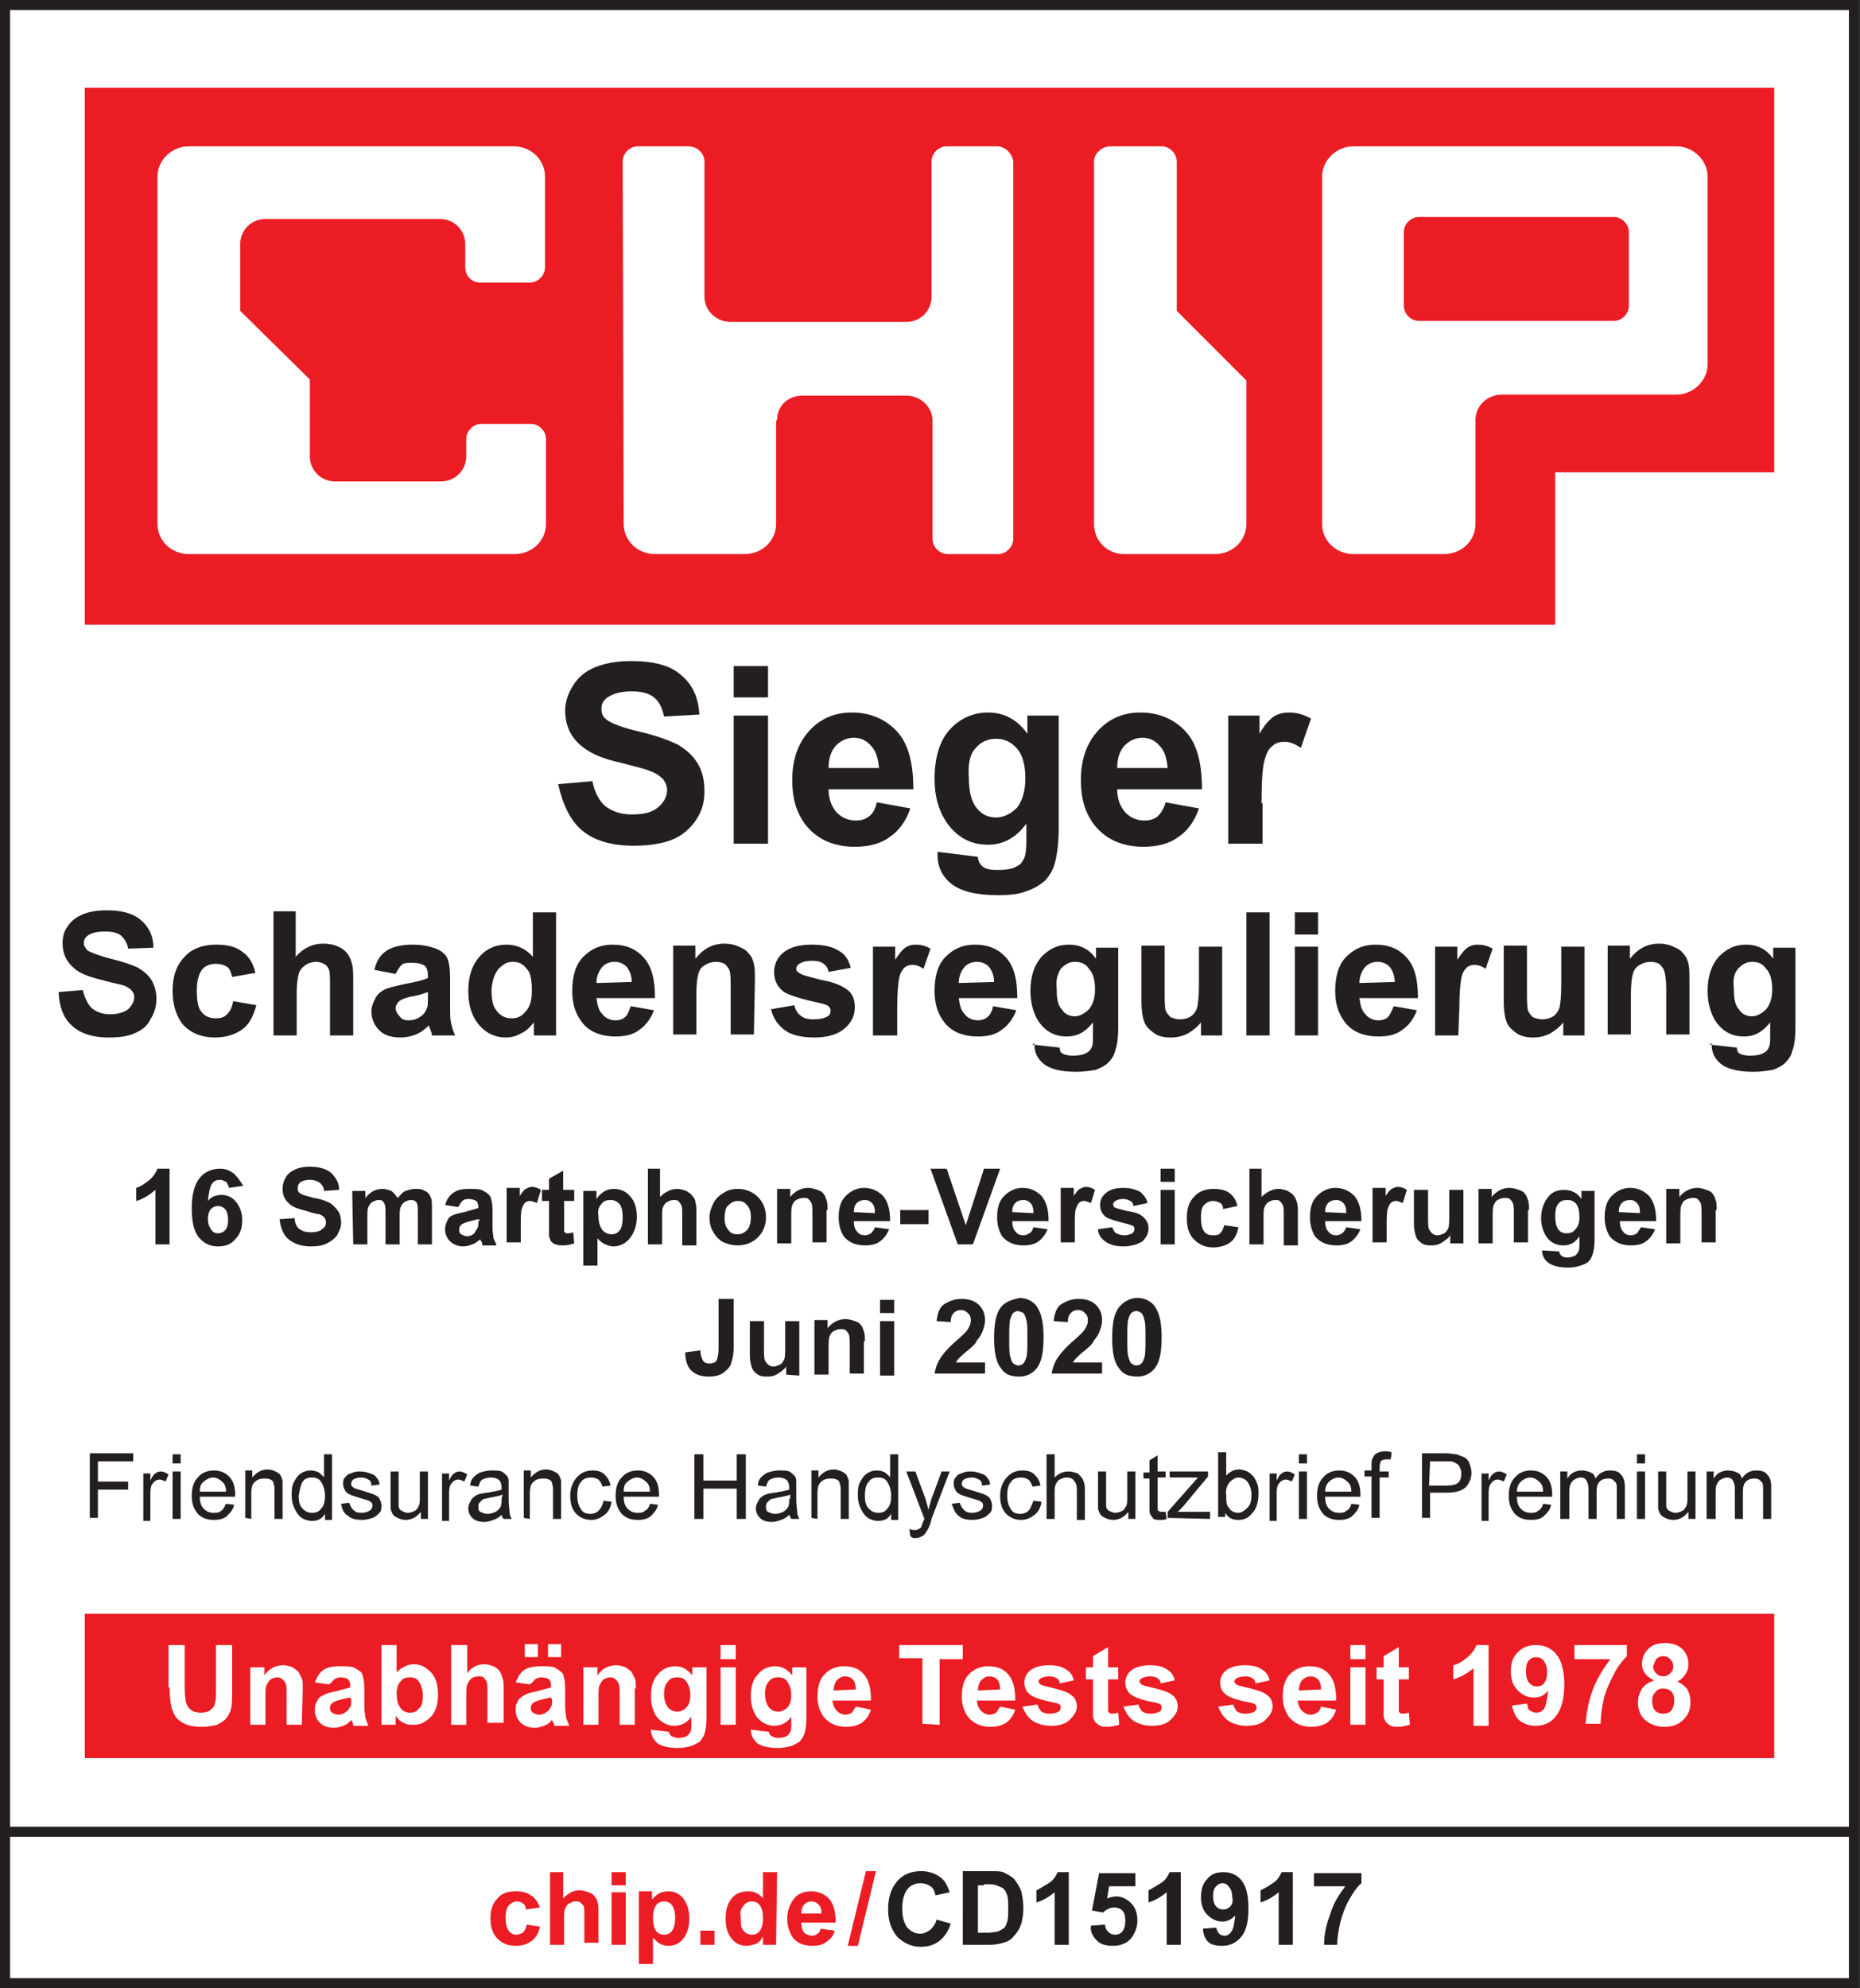 <?xml version="1.0" encoding="utf-8"?>
<!-- Generator: Adobe Illustrator 24.2.3, SVG Export Plug-In . SVG Version: 6.00 Build 0)  -->
<svg version="1.1" id="Layer_2_1_" xmlns="http://www.w3.org/2000/svg" xmlns:xlink="http://www.w3.org/1999/xlink" x="0px" y="0px"
	 viewBox="0 0 184.3 197" style="enable-background:new 0 0 184.3 197;" xml:space="preserve">
<rect x="0" y="0" width="184.3" height="197" fill="#333333" stroke="none"/>
<style type="text/css">
	.st0{fill:#FFFFFF;}
	.st1{clip-path:url(#SVGID_2_);fill:none;stroke:#231F20;stroke-miterlimit:10;}
	.st2{clip-path:url(#SVGID_4_);fill:none;stroke:#231F20;stroke-miterlimit:10;}
	.st3{fill:#EC1C24;}
	.st4{fill:#231F20;}
</style>
<g>
	<polygon class="st0" points="183.7,15.5 0.5,15.5 0.5,196.5 183.7,196.5 	"/>
	<g>
		<g>
			<defs>
				<rect id="SVGID_1_" width="184.3" height="197"/>
			</defs>
			<clipPath id="SVGID_2_">
				<use xlink:href="#SVGID_1_"  style="overflow:visible;"/>
			</clipPath>
			<polygon class="st1" points="183.7,15.5 0.5,15.5 0.5,196.5 183.7,196.5 			"/>
		</g>
	</g>
	<polygon class="st0" points="183.7,0.5 0.5,0.5 0.5,181.5 183.7,181.5 	"/>
	<g>
		<g>
			<defs>
				<rect id="SVGID_3_" width="184.3" height="197"/>
			</defs>
			<clipPath id="SVGID_4_">
				<use xlink:href="#SVGID_3_"  style="overflow:visible;"/>
			</clipPath>
			<polygon class="st2" points="183.7,0.5 0.5,0.5 0.5,181.5 183.7,181.5 			"/>
		</g>
	</g>
	<polygon class="st3" points="175.8,159.9 8.4,159.9 8.4,174.2 175.8,174.2 	"/>
	<polygon class="st3" points="175.8,46.8 154.1,46.8 154.1,61.9 8.4,61.9 8.4,8.7 175.8,8.7 	"/>
	<path class="st0" d="M47.6,28h4.9c0.8,0,1.5-0.7,1.5-1.5l0,0v-9c0-1.7-1.4-3-3.1-3H18.7c-1.7,0-3.1,1.4-3.1,3v34.4
		c0,1.7,1.4,3,3.1,3H51c1.7,0,3.1-1.3,3.1-3v-8.4c0-0.8-0.7-1.5-1.5-1.5h-4.9c-0.8,0-1.5,0.7-1.5,1.5v1.7c0,1.4-1.1,2.5-2.5,2.5
		H33.2c-1.4,0-2.5-1.1-2.5-2.5v-7.6l-6.9-6.8v-6.6c0-1.4,1.1-2.5,2.5-2.5h17.3c1.4,0,2.5,1.1,2.5,2.5v2.3C46.1,27.3,46.7,28,47.6,28
		L47.6,28z"/>
	<path class="st0" d="M98.8,14.5h-5c-0.8,0-1.5,0.7-1.5,1.5v13.4c0,1.4-1.1,2.5-2.5,2.5H72.4c-1.4,0-2.6-1.1-2.6-2.5V16
		c0-0.8-0.7-1.5-1.6-1.5h-5c-0.8,0-1.5,0.7-1.5,1.5l0.1,35.9c0,1.7,1.4,3,3.1,3h8.9c1.7,0,3.1-1.3,3.1-3V41.7l0.1-0.1
		c0-1.4,1.1-2.4,2.5-2.4h10.3c1.4,0,2.6,1.1,2.6,2.5v-0.1v11.8c0,0.8,0.7,1.5,1.5,1.5h5c0.8,0,1.5-0.7,1.5-1.5V16
		C100.3,15.2,99.6,14.5,98.8,14.5L98.8,14.5z"/>
	<path class="st0" d="M116.6,30.8V16c0-0.8-0.7-1.5-1.5-1.5H110c-0.8,0-1.6,0.7-1.6,1.5v35.9c0,1.7,1.3,3,3,3h9c1.7,0,3.1-1.3,3.1-3
		V37.7L116.6,30.8L116.6,30.8z"/>
	<path class="st0" d="M166.1,14.5h-32c-1.7,0-3.1,1.4-3.1,3v34.4c0,1.7,1.4,3,3.1,3h9c1.7,0,3.1-1.3,3.1-3V41.6
		c0-1.4,1.2-2.5,2.6-2.5h17.3c1.7,0,3.1-1.4,3.1-3V17.5C169.2,15.9,167.8,14.5,166.1,14.5L166.1,14.5z M161.4,30.3
		c0,0.8-0.7,1.5-1.5,1.5h-19.3c-0.8,0-1.5-0.7-1.5-1.5V23c0-0.8,0.7-1.5,1.5-1.5h19.3c0.8,0,1.5,0.7,1.5,1.5V30.3L161.4,30.3z"/>
	<path class="st4" d="M92.2,191.2c-0.3,0.2-0.6,0.4-1,0.4c-0.5,0-0.9-0.2-1.3-0.6c-0.3-0.4-0.5-1-0.5-1.9s0.2-1.5,0.5-1.9
		s0.8-0.6,1.3-0.6c0.4,0,0.7,0.1,1,0.3s0.4,0.5,0.5,0.9l1.4-0.3c-0.2-0.6-0.4-1-0.7-1.3c-0.5-0.5-1.3-0.8-2.1-0.8
		c-1,0-1.8,0.3-2.4,1S88,188,88,189.2c0,1.1,0.3,2,0.9,2.7c0.6,0.6,1.4,1,2.3,1c0.8,0,1.4-0.2,1.9-0.6c0.5-0.4,0.9-1,1.1-1.7
		l-1.4-0.4C92.7,190.6,92.5,190.9,92.2,191.2L92.2,191.2z M95.4,192.7h2.7c0.5,0,1-0.1,1.3-0.2c0.4-0.1,0.8-0.3,1-0.6
		c0.3-0.3,0.6-0.7,0.8-1.3c0.1-0.4,0.2-0.9,0.2-1.5c0-0.7-0.1-1.2-0.2-1.7c-0.2-0.5-0.4-0.8-0.7-1.2c-0.3-0.3-0.7-0.5-1.1-0.7
		c-0.3-0.1-0.8-0.1-1.4-0.1h-2.6L95.4,192.7L95.4,192.7z M97.5,186.7c0.6,0,1,0,1.2,0.1c0.3,0.1,0.5,0.2,0.7,0.3
		c0.2,0.2,0.3,0.4,0.4,0.7s0.1,0.7,0.1,1.3s0,1-0.1,1.3s-0.2,0.6-0.4,0.7c-0.2,0.1-0.3,0.2-0.6,0.3c-0.2,0-0.5,0.1-0.9,0.1h-1v-4.7
		h0.6V186.7z M105.9,185.5h-1.1c-0.2,0.4-0.4,0.8-0.9,1.1s-0.8,0.5-1.2,0.7v1.2c0.7-0.2,1.3-0.6,1.8-1v5.2h1.4L105.9,185.5
		L105.9,185.5z M108.7,192.3c0.4,0.4,1,0.5,1.6,0.5c0.8,0,1.5-0.3,1.9-0.9c0.3-0.5,0.5-1,0.5-1.6c0-0.7-0.2-1.3-0.6-1.7
		s-0.9-0.7-1.5-0.7c-0.3,0-0.6,0.1-0.9,0.2l0.2-1.2h2.6v-1.3h-3.6l-0.7,3.7l1.1,0.2c0.3-0.3,0.7-0.5,1.1-0.5c0.3,0,0.6,0.1,0.8,0.3
		c0.2,0.2,0.3,0.5,0.3,1s-0.1,0.8-0.3,1.1c-0.2,0.2-0.4,0.3-0.7,0.3c-0.3,0-0.5-0.1-0.7-0.3s-0.3-0.4-0.3-0.7l-1.4,0.1
		C108,191.4,108.3,191.9,108.7,192.3L108.7,192.3z M117,185.5h-1.1c-0.2,0.4-0.4,0.8-0.9,1.1s-0.8,0.5-1.2,0.7v1.2
		c0.7-0.2,1.3-0.6,1.8-1v5.2h1.4L117,185.5L117,185.5z M119.7,192.4c0.3,0.3,0.8,0.4,1.4,0.4c0.8,0,1.4-0.3,1.9-0.9
		c0.5-0.6,0.7-1.5,0.7-2.8s-0.2-2.2-0.7-2.8s-1.1-0.8-1.8-0.8c-0.7,0-1.2,0.2-1.6,0.7c-0.4,0.4-0.6,1-0.6,1.8c0,0.7,0.2,1.3,0.6,1.7
		s0.9,0.7,1.5,0.7c0.5,0,0.9-0.2,1.3-0.6c-0.1,0.8-0.2,1.4-0.4,1.6c-0.2,0.3-0.4,0.4-0.7,0.4c-0.2,0-0.4-0.1-0.5-0.2
		c-0.1-0.1-0.2-0.3-0.3-0.6l-1.3,0.1C119.2,191.6,119.4,192.1,119.7,192.4L119.7,192.4z M121.9,188.9c-0.2,0.2-0.4,0.3-0.7,0.3
		c-0.3,0-0.5-0.1-0.7-0.3s-0.3-0.6-0.3-1c0-0.5,0.1-0.8,0.3-1c0.2-0.2,0.4-0.3,0.6-0.3c0.3,0,0.5,0.1,0.7,0.4c0.2,0.2,0.3,0.6,0.3,1
		C122.2,188.4,122.1,188.7,121.9,188.9L121.9,188.9z M128.1,185.5H127c-0.2,0.4-0.4,0.8-0.9,1.1c-0.4,0.3-0.8,0.5-1.2,0.7v1.2
		c0.7-0.2,1.3-0.6,1.8-1v5.2h1.4V185.5L128.1,185.5z M133.3,186.9c-0.6,0.8-1.2,1.7-1.5,2.8c-0.4,1-0.6,2-0.6,3h1.3
		c0-0.6,0.1-1.3,0.3-2.2c0.2-0.8,0.5-1.6,0.9-2.3s0.8-1.3,1.2-1.6v-1h-4.7v1.3H133.3L133.3,186.9z"/>
	<path class="st4" d="M7.2,101.7c0.8,0.7,2,1.1,3.5,1.1c1.1,0,1.9-0.1,2.6-0.4c0.7-0.3,1.3-0.7,1.6-1.4c0.4-0.6,0.6-1.3,0.6-2
		c0-0.8-0.2-1.4-0.5-1.9s-0.8-0.9-1.3-1.2c-0.6-0.3-1.5-0.6-2.7-0.9c-1.2-0.3-1.9-0.6-2.3-0.8c-0.2-0.2-0.4-0.5-0.4-0.7
		c0-0.3,0.1-0.6,0.4-0.8c0.4-0.3,1-0.4,1.7-0.4c0.7,0,1.2,0.1,1.6,0.4c0.3,0.3,0.6,0.7,0.7,1.3l2.5-0.1c0-1.1-0.4-2-1.2-2.7
		c-0.8-0.7-1.9-1-3.4-1c-0.9,0-1.7,0.1-2.4,0.4c-0.7,0.3-1.2,0.7-1.5,1.2c-0.4,0.5-0.5,1.1-0.5,1.7c0,1,0.4,1.8,1.1,2.4
		c0.5,0.5,1.5,0.9,2.8,1.2c1,0.3,1.7,0.4,2,0.5c0.4,0.1,0.7,0.3,0.9,0.5s0.3,0.4,0.3,0.7c0,0.4-0.2,0.8-0.6,1.2
		c-0.4,0.3-1,0.5-1.8,0.5c-0.7,0-1.3-0.2-1.8-0.6c-0.4-0.4-0.7-1-0.9-1.8l-2.4,0.2C5.9,100,6.4,101,7.2,101.7L7.2,101.7z M24,94.3
		c-0.6-0.5-1.5-0.7-2.6-0.7c-1.3,0-2.4,0.4-3.1,1.2c-0.8,0.8-1.2,1.9-1.2,3.4c0,1.4,0.4,2.6,1.1,3.4c0.8,0.8,1.8,1.2,3.1,1.2
		c1.1,0,2-0.3,2.7-0.8s1.1-1.3,1.4-2.4l-2.3-0.4c-0.1,0.6-0.3,1-0.6,1.3c-0.3,0.3-0.6,0.4-1.1,0.4c-0.6,0-1.1-0.2-1.4-0.6
		c-0.4-0.4-0.5-1.2-0.5-2.2c0-0.9,0.2-1.6,0.5-2s0.8-0.6,1.4-0.6c0.4,0,0.8,0.1,1.1,0.3c0.3,0.2,0.4,0.6,0.5,1l2.3-0.4
		C25.1,95.4,24.6,94.7,24,94.3L24,94.3z M27.1,90.4v12.2h2.3v-4.4c0-0.7,0.1-1.3,0.2-1.7c0.1-0.4,0.4-0.7,0.7-0.9
		c0.3-0.2,0.7-0.3,1-0.3s0.6,0.1,0.8,0.2c0.2,0.1,0.4,0.3,0.5,0.6c0.1,0.2,0.1,0.8,0.1,1.8v4.7H35v-5.2c0-0.8,0-1.4-0.1-1.8
		s-0.2-0.7-0.4-1s-0.5-0.6-1-0.8c-0.4-0.2-0.9-0.3-1.5-0.3c-1,0-1.9,0.4-2.7,1.3v-4.5h-2.2V90.4z M39.8,95.6c0.2-0.2,0.6-0.2,1-0.2
		c0.6,0,1,0.1,1.3,0.3c0.2,0.2,0.3,0.5,0.3,1v0.2c-0.4,0.2-1.2,0.4-2.3,0.6c-0.8,0.2-1.4,0.3-1.9,0.5c-0.4,0.2-0.8,0.5-1,0.9
		s-0.4,0.8-0.4,1.3c0,0.8,0.3,1.4,0.8,1.9s1.2,0.7,2.1,0.7c0.5,0,1-0.1,1.5-0.3c0.5-0.2,0.9-0.5,1.3-0.9c0,0,0,0.1,0.1,0.3
		c0.1,0.3,0.2,0.5,0.2,0.7h2.3c-0.2-0.4-0.3-0.8-0.4-1.2c-0.1-0.4-0.1-0.9-0.1-1.7V97c0-1-0.1-1.7-0.3-2.1s-0.6-0.7-1.1-0.9
		c-0.5-0.2-1.3-0.4-2.3-0.4c-1.1,0-2,0.2-2.6,0.6s-1,1-1.2,1.9l2.1,0.4C39.4,96.1,39.6,95.8,39.8,95.6L39.8,95.6z M42.4,98.8
		c0,0.6,0,0.9-0.1,1.1c-0.1,0.3-0.3,0.6-0.6,0.8c-0.4,0.3-0.8,0.4-1.2,0.4s-0.7-0.1-0.9-0.4c-0.2-0.2-0.4-0.5-0.4-0.8
		s0.2-0.6,0.5-0.8c0.2-0.1,0.6-0.3,1.3-0.4c0.6-0.1,1.1-0.3,1.4-0.4V98.8L42.4,98.8z M55.1,90.4h-2.3v4.4c-0.7-0.8-1.6-1.2-2.6-1.2
		c-1.1,0-2,0.4-2.7,1.2c-0.7,0.8-1.1,1.9-1.1,3.4s0.4,2.6,1.1,3.4c0.7,0.8,1.6,1.2,2.6,1.2c0.5,0,1-0.1,1.5-0.4
		c0.5-0.2,0.9-0.6,1.3-1.1v1.3h2.2V90.4L55.1,90.4z M49.4,96c0.4-0.4,0.8-0.7,1.4-0.7c0.6,0,1,0.2,1.4,0.7c0.4,0.4,0.5,1.2,0.5,2.2
		c0,0.9-0.2,1.6-0.6,2c-0.4,0.5-0.8,0.7-1.4,0.7c-0.7,0-1.2-0.3-1.6-0.9c-0.3-0.4-0.4-1.1-0.4-2C48.8,97.1,49,96.5,49.4,96L49.4,96z
		 M61.9,100.8c-0.2,0.2-0.6,0.3-0.9,0.3c-0.5,0-1-0.2-1.3-0.6c-0.4-0.4-0.5-0.9-0.6-1.6h5.8c0-1.8-0.3-3.1-1.1-4
		C63,94,62,93.6,60.7,93.6c-1.2,0-2.1,0.4-2.9,1.2c-0.8,0.8-1.1,2-1.1,3.4c0,1.2,0.3,2.2,0.9,3c0.7,1,1.9,1.5,3.4,1.5
		c1,0,1.8-0.2,2.4-0.7c0.6-0.4,1.1-1.1,1.4-1.9l-2.3-0.4C62.3,100.2,62.2,100.6,61.9,100.8L61.9,100.8z M59.1,97.4
		c0-0.6,0.2-1.1,0.5-1.5s0.8-0.6,1.3-0.6s0.9,0.2,1.2,0.5c0.3,0.4,0.5,0.9,0.5,1.5L59.1,97.4L59.1,97.4z M74.8,97.1
		c0-0.7,0-1.2-0.1-1.6s-0.2-0.7-0.5-1c-0.2-0.3-0.5-0.5-1-0.7c-0.4-0.2-0.9-0.3-1.4-0.3c-1.2,0-2.1,0.5-2.9,1.5v-1.3h-2.2v8.8H69v-4
		c0-1,0.1-1.7,0.2-2c0.1-0.4,0.3-0.7,0.7-0.9c0.3-0.2,0.7-0.3,1.1-0.3c0.3,0,0.6,0.1,0.8,0.2c0.2,0.2,0.4,0.4,0.5,0.7
		c0.1,0.3,0.1,0.9,0.1,1.8v4.5h2.3L74.8,97.1L74.8,97.1z M77.8,102.1c0.7,0.5,1.7,0.7,2.9,0.7c1.3,0,2.3-0.3,3-0.9s1-1.3,1-2.1
		c0-0.7-0.2-1.3-0.7-1.7c-0.5-0.4-1.4-0.8-2.6-1c-1.2-0.3-2-0.5-2.2-0.7c-0.2-0.1-0.3-0.2-0.3-0.4s0.1-0.4,0.3-0.5
		c0.3-0.2,0.7-0.3,1.3-0.3c0.5,0,0.9,0.1,1.1,0.3c0.3,0.2,0.4,0.4,0.5,0.8l2.2-0.4c-0.2-0.8-0.6-1.4-1.2-1.7
		c-0.6-0.4-1.5-0.6-2.7-0.6c-1.3,0-2.2,0.3-2.8,0.8c-0.6,0.5-0.9,1.2-0.9,1.9c0,0.8,0.3,1.5,1,2c0.5,0.3,1.7,0.7,3.6,1.1
		c0.4,0.1,0.7,0.2,0.8,0.3c0.1,0.1,0.2,0.3,0.2,0.4c0,0.3-0.1,0.5-0.3,0.6c-0.3,0.2-0.8,0.3-1.4,0.3c-0.5,0-1-0.1-1.3-0.4
		c-0.3-0.2-0.5-0.6-0.6-1l-2.3,0.4C76.6,100.9,77.1,101.6,77.8,102.1L77.8,102.1z M88.9,99.9c0-1.5,0.1-2.5,0.2-3s0.3-0.8,0.5-1
		s0.5-0.3,0.8-0.3s0.7,0.1,1.1,0.4l0.7-2c-0.5-0.3-1-0.4-1.5-0.4c-0.4,0-0.7,0.1-1,0.3c-0.3,0.2-0.6,0.6-1,1.2v-1.3h-2.2v8.8h2.4
		V99.9L88.9,99.9z M97.8,100.8c-0.2,0.2-0.6,0.3-0.9,0.3c-0.5,0-1-0.2-1.3-0.6c-0.4-0.4-0.5-0.9-0.6-1.6h5.8c0-1.8-0.3-3.1-1.1-4
		c-0.8-0.9-1.8-1.3-3.1-1.3c-1.2,0-2.1,0.4-2.9,1.2c-0.8,0.8-1.1,2-1.1,3.4c0,1.2,0.3,2.2,0.9,3c0.7,1,1.9,1.5,3.4,1.5
		c1,0,1.8-0.2,2.4-0.7c0.6-0.4,1.1-1.1,1.4-1.9l-2.3-0.4C98.3,100.2,98.1,100.6,97.8,100.8L97.8,100.8z M95,97.4
		c0-0.6,0.2-1.1,0.5-1.5s0.8-0.6,1.3-0.6s0.9,0.2,1.2,0.5c0.3,0.4,0.5,0.9,0.5,1.5L95,97.4L95,97.4z M102.5,103.5
		c0,0.8,0.3,1.4,0.9,1.9s1.7,0.8,3.2,0.8c0.8,0,1.4-0.1,2-0.2c0.5-0.2,0.9-0.4,1.2-0.7c0.3-0.3,0.6-0.7,0.7-1.2
		c0.2-0.5,0.3-1.3,0.3-2.3v-7.9h-2.2V95c-0.7-1-1.6-1.4-2.7-1.4s-1.9,0.4-2.7,1.2c-0.7,0.8-1.1,1.9-1.1,3.4c0,1.2,0.3,2.2,0.8,3
		c0.7,1,1.6,1.5,2.8,1.5c1.1,0,1.9-0.5,2.6-1.4v1.3c0,0.5,0,0.9-0.1,1.1c-0.1,0.3-0.3,0.5-0.5,0.6c-0.3,0.2-0.8,0.3-1.4,0.3
		c-0.5,0-0.8-0.1-1-0.2s-0.3-0.3-0.3-0.6l-2.7-0.3C102.5,103.3,102.5,103.4,102.5,103.5L102.5,103.5L102.5,103.5z M105.1,96
		c0.4-0.4,0.8-0.7,1.4-0.7s1.1,0.2,1.4,0.7c0.4,0.4,0.6,1.1,0.6,2s-0.2,1.5-0.6,2c-0.4,0.4-0.9,0.7-1.4,0.7s-1-0.2-1.3-0.7
		c-0.4-0.4-0.5-1.1-0.5-2.1C104.6,97.1,104.8,96.5,105.1,96L105.1,96z M121.1,102.6v-8.8h-2.3v3.7c0,1.3-0.1,2.1-0.2,2.4
		s-0.3,0.6-0.6,0.8c-0.3,0.2-0.7,0.3-1.1,0.3c-0.3,0-0.6-0.1-0.9-0.2c-0.2-0.2-0.4-0.4-0.5-0.7c-0.1-0.3-0.1-1-0.1-2.3v-4.1h-2.3
		v5.6c0,0.8,0.1,1.5,0.3,2c0.2,0.5,0.6,0.8,1,1.1s1,0.4,1.6,0.4s1.1-0.1,1.7-0.4c0.5-0.3,0.9-0.6,1.3-1.1v1.3L121.1,102.6
		L121.1,102.6z M125.8,102.6V90.4h-2.3v12.2H125.8L125.8,102.6z M130.6,92.6v-2.2h-2.3v2.2H130.6L130.6,92.6z M130.6,102.6v-8.8
		h-2.3v8.8H130.6L130.6,102.6z M137.5,100.8c-0.2,0.2-0.6,0.3-0.9,0.3c-0.5,0-1-0.2-1.3-0.6c-0.4-0.4-0.5-0.9-0.6-1.6h5.8
		c0-1.8-0.3-3.1-1.1-4s-1.8-1.3-3.1-1.3c-1.2,0-2.1,0.4-2.9,1.2c-0.8,0.8-1.1,2-1.1,3.4c0,1.2,0.3,2.2,0.9,3c0.7,1,1.9,1.5,3.4,1.5
		c1,0,1.8-0.2,2.4-0.7c0.6-0.4,1.1-1.1,1.4-1.9l-2.3-0.4C137.9,100.2,137.7,100.6,137.5,100.8L137.5,100.8z M134.7,97.4
		c0-0.6,0.2-1.1,0.5-1.5s0.8-0.6,1.3-0.6s0.9,0.2,1.2,0.5c0.3,0.4,0.5,0.9,0.5,1.5L134.7,97.4L134.7,97.4z M144.6,99.9
		c0-1.5,0.1-2.5,0.2-3c0.1-0.5,0.3-0.8,0.5-1s0.5-0.3,0.8-0.3s0.7,0.1,1.1,0.4l0.7-2c-0.5-0.3-1-0.4-1.5-0.4c-0.4,0-0.7,0.1-1,0.3
		c-0.3,0.2-0.6,0.6-1,1.2v-1.3h-2.2v8.8h2.3L144.6,99.9L144.6,99.9z M157,102.6v-8.8h-2.3v3.7c0,1.3-0.1,2.1-0.2,2.4
		c-0.1,0.3-0.3,0.6-0.6,0.8c-0.3,0.2-0.7,0.3-1.1,0.3c-0.3,0-0.6-0.1-0.9-0.2c-0.2-0.2-0.4-0.4-0.5-0.7c-0.1-0.3-0.1-1-0.1-2.3v-4.1
		H149v5.6c0,0.8,0.1,1.5,0.3,2s0.6,0.8,1,1.1c0.5,0.3,1,0.4,1.6,0.4s1.1-0.1,1.7-0.4c0.5-0.3,0.9-0.6,1.3-1.1v1.3L157,102.6
		L157,102.6z M167.4,97.1c0-0.7,0-1.2-0.1-1.6s-0.2-0.7-0.5-1c-0.2-0.3-0.5-0.5-1-0.7c-0.4-0.2-0.9-0.3-1.4-0.3
		c-1.2,0-2.1,0.5-2.9,1.5v-1.3h-2.2v8.8h2.3v-4c0-1,0.1-1.7,0.2-2c0.1-0.4,0.3-0.7,0.7-0.9c0.3-0.2,0.7-0.3,1.1-0.3
		c0.3,0,0.6,0.1,0.8,0.2c0.2,0.2,0.4,0.4,0.5,0.7c0.1,0.3,0.2,0.9,0.2,1.8v4.5h2.3L167.4,97.1L167.4,97.1z M169.6,103.5
		c0,0.8,0.3,1.4,0.9,1.9c0.6,0.5,1.7,0.8,3.2,0.8c0.8,0,1.4-0.1,2-0.2c0.5-0.2,0.9-0.4,1.2-0.7c0.3-0.3,0.6-0.7,0.7-1.2
		c0.2-0.5,0.3-1.3,0.3-2.3v-7.9h-2.2V95c-0.7-1-1.6-1.4-2.7-1.4c-1.1,0-1.9,0.4-2.7,1.2c-0.7,0.8-1.1,1.9-1.1,3.4
		c0,1.2,0.3,2.2,0.8,3c0.7,1,1.6,1.5,2.8,1.5c1.1,0,1.9-0.5,2.6-1.4v1.3c0,0.5,0,0.9-0.1,1.1c-0.1,0.3-0.3,0.5-0.5,0.6
		c-0.3,0.2-0.8,0.3-1.4,0.3c-0.5,0-0.8-0.1-1-0.2s-0.3-0.3-0.3-0.6l-2.7-0.3C169.6,103.3,169.6,103.4,169.6,103.5L169.6,103.5
		L169.6,103.5z M172.2,96c0.4-0.4,0.8-0.7,1.4-0.7c0.6,0,1.1,0.2,1.4,0.7c0.4,0.4,0.6,1.1,0.6,2s-0.2,1.5-0.6,2
		c-0.4,0.4-0.9,0.7-1.4,0.7s-1-0.2-1.3-0.7c-0.4-0.4-0.5-1.1-0.5-2.1C171.7,97.1,171.8,96.5,172.2,96L172.2,96z"/>
	<path class="st4" d="M57.7,82.3c1.2,1,2.9,1.5,5.1,1.5c1.5,0,2.8-0.2,3.8-0.6s1.8-1.1,2.4-2s0.8-1.8,0.8-2.8c0-1.1-0.2-2-0.7-2.8
		s-1.1-1.3-1.9-1.8c-0.8-0.4-2.1-0.9-3.8-1.3c-1.7-0.4-2.8-0.8-3.3-1.2c-0.4-0.3-0.5-0.6-0.5-1.1s0.2-0.8,0.6-1.1
		c0.6-0.4,1.4-0.6,2.4-0.6s1.7,0.2,2.2,0.6s0.8,1,1,1.9l3.5-0.2c-0.1-1.6-0.6-2.9-1.8-3.9c-1.1-1-2.8-1.4-5-1.4
		c-1.3,0-2.5,0.2-3.5,0.6s-1.7,1-2.2,1.8S56,69.5,56,70.4c0,1.4,0.5,2.6,1.6,3.5c0.8,0.7,2.1,1.3,4,1.7c1.5,0.4,2.4,0.6,2.8,0.8
		c0.6,0.2,1,0.5,1.3,0.8c0.2,0.3,0.4,0.6,0.4,1.1c0,0.6-0.3,1.2-0.9,1.7s-1.4,0.7-2.6,0.7c-1.1,0-1.9-0.3-2.6-0.8
		c-0.6-0.5-1.1-1.4-1.3-2.5l-3.4,0.3C55.8,79.8,56.5,81.3,57.7,82.3L57.7,82.3z M76.1,69.1V66h-3.4v3.1H76.1L76.1,69.1z M76.1,83.6
		V70.9h-3.4v12.7H76.1L76.1,83.6z M86.1,80.9c-0.4,0.3-0.8,0.4-1.3,0.4c-0.8,0-1.4-0.3-1.9-0.8c-0.5-0.6-0.8-1.3-0.8-2.3h8.4
		c0-2.6-0.5-4.5-1.6-5.7s-2.6-1.9-4.5-1.9c-1.7,0-3.1,0.6-4.2,1.8c-1.1,1.2-1.7,2.8-1.7,4.9c0,1.8,0.4,3.2,1.3,4.4
		c1.1,1.4,2.7,2.2,4.9,2.2c1.4,0,2.6-0.3,3.5-1c0.9-0.6,1.6-1.6,2-2.8l-3.3-0.6C86.7,80.2,86.5,80.6,86.1,80.9L86.1,80.9z
		 M82.1,76.1c0-0.9,0.2-1.6,0.7-2.2c0.5-0.5,1.1-0.8,1.8-0.8c0.7,0,1.3,0.3,1.7,0.8c0.5,0.5,0.7,1.2,0.8,2.2H82.1L82.1,76.1z
		 M92.9,84.8c0,1.1,0.5,2.1,1.4,2.8c0.9,0.7,2.4,1.1,4.6,1.1c1.1,0,2.1-0.1,2.8-0.4c0.7-0.2,1.3-0.6,1.8-1c0.4-0.4,0.8-1,1-1.7
		s0.4-1.9,0.4-3.4V70.9h-3.1v1.8c-1-1.4-2.3-2.1-3.9-2.1c-1.5,0-2.8,0.6-3.8,1.7s-1.5,2.8-1.5,4.9c0,1.7,0.4,3.1,1.2,4.3
		c1,1.4,2.3,2.2,4.1,2.2c1.5,0,2.8-0.7,3.8-2.1v1.9c0,0.7-0.1,1.3-0.2,1.5c-0.2,0.4-0.4,0.7-0.7,0.8c-0.4,0.3-1.1,0.4-2,0.4
		c-0.7,0-1.2-0.1-1.5-0.4c-0.2-0.2-0.4-0.5-0.4-0.9l-4-0.5C92.9,84.6,92.9,84.7,92.9,84.8L92.9,84.8L92.9,84.8z M96.7,74.1
		c0.5-0.6,1.2-0.9,2-0.9s1.5,0.3,2.1,1c0.5,0.6,0.8,1.6,0.8,2.9s-0.3,2.2-0.8,2.9c-0.6,0.6-1.3,1-2.1,1c-0.8,0-1.4-0.3-1.9-0.9
		s-0.8-1.6-0.8-3C95.9,75.7,96.1,74.7,96.7,74.1L96.7,74.1z M114.7,80.9c-0.4,0.3-0.8,0.4-1.3,0.4c-0.8,0-1.4-0.3-1.9-0.8
		c-0.5-0.6-0.8-1.3-0.8-2.3h8.4c0-2.6-0.5-4.5-1.6-5.7s-2.6-1.9-4.5-1.9c-1.7,0-3.1,0.6-4.2,1.8c-1.1,1.2-1.7,2.8-1.7,4.9
		c0,1.8,0.4,3.2,1.3,4.4c1.1,1.4,2.7,2.2,4.9,2.2c1.4,0,2.6-0.3,3.5-1c0.9-0.6,1.6-1.6,2-2.8l-3.3-0.6
		C115.3,80.2,115,80.6,114.7,80.9L114.7,80.9z M110.7,76.1c0-0.9,0.2-1.6,0.7-2.2c0.5-0.5,1.1-0.8,1.8-0.8c0.7,0,1.3,0.3,1.7,0.8
		c0.5,0.5,0.7,1.2,0.8,2.2H110.7L110.7,76.1z M125,79.6c0-2.2,0.1-3.6,0.3-4.3c0.2-0.7,0.4-1.1,0.8-1.4c0.3-0.3,0.7-0.4,1.2-0.4
		s1,0.2,1.6,0.6l1-2.9c-0.7-0.4-1.4-0.6-2.2-0.6c-0.5,0-1,0.1-1.5,0.4c-0.4,0.3-0.9,0.8-1.4,1.7v-1.8h-3.1v12.7h3.4v-4H125z"/>
	<path class="st4" d="M9.7,150.5v-2.9h3v-0.8h-3v-2h3.5V144H8.9v6.4h0.8V150.5z M14.9,150.5v-2.4c0-0.3,0-0.6,0.1-0.9
		c0.1-0.2,0.2-0.3,0.3-0.4c0.1-0.1,0.3-0.2,0.5-0.2s0.4,0.1,0.6,0.2l0.3-0.7c-0.3-0.2-0.5-0.3-0.8-0.3c-0.2,0-0.4,0.1-0.5,0.2
		c-0.2,0.1-0.3,0.3-0.5,0.7V146h-0.7v4.7h0.7V150.5z M17.9,145v-0.9h-0.8v0.9H17.9L17.9,145z M17.9,150.5v-4.7h-0.8v4.7H17.9
		L17.9,150.5z M21.9,149.7c-0.2,0.2-0.5,0.2-0.7,0.2c-0.4,0-0.7-0.1-1-0.4c-0.3-0.3-0.4-0.7-0.4-1.2h3.5c0-0.1,0-0.2,0-0.2
		c0-0.8-0.2-1.4-0.6-1.8c-0.4-0.4-0.9-0.6-1.5-0.6s-1.2,0.2-1.6,0.7c-0.4,0.4-0.6,1-0.6,1.8s0.2,1.3,0.6,1.8
		c0.4,0.4,0.9,0.6,1.6,0.6c0.5,0,1-0.1,1.3-0.4c0.3-0.3,0.6-0.6,0.7-1.1l-0.8-0.1C22.2,149.4,22.1,149.6,21.9,149.7L21.9,149.7z
		 M20.2,146.8c0.2-0.2,0.6-0.4,0.9-0.4c0.4,0,0.7,0.2,1,0.5c0.2,0.2,0.3,0.5,0.3,0.9h-2.6C19.8,147.3,19.9,147,20.2,146.8
		L20.2,146.8z M24.9,150.5V148c0-0.6,0.1-1,0.4-1.2c0.2-0.2,0.5-0.3,0.9-0.3c0.2,0,0.4,0,0.6,0.1s0.3,0.2,0.3,0.4
		c0.1,0.2,0.1,0.4,0.1,0.7v2.8H28v-2.9c0-0.4,0-0.6,0-0.8s-0.1-0.4-0.2-0.6c-0.1-0.2-0.3-0.3-0.5-0.4c-0.2-0.1-0.5-0.2-0.8-0.2
		c-0.6,0-1.1,0.3-1.5,0.8v-0.7h-0.7v4.7L24.9,150.5L24.9,150.5z M32.9,150.5v-6.4h-0.8v2.3c-0.1-0.2-0.3-0.3-0.5-0.5
		c-0.2-0.1-0.5-0.2-0.8-0.2c-0.4,0-0.7,0.1-1,0.3s-0.5,0.5-0.7,0.9s-0.2,0.8-0.2,1.3s0.1,0.9,0.3,1.3c0.2,0.4,0.4,0.7,0.7,0.9
		s0.7,0.3,1,0.3c0.6,0,1-0.2,1.3-0.7v0.6h0.7V150.5z M30,146.8c0.2-0.3,0.5-0.4,0.9-0.4s0.7,0.1,0.9,0.4c0.2,0.3,0.4,0.8,0.4,1.4
		c0,0.6-0.1,1-0.4,1.3c-0.2,0.3-0.5,0.4-0.9,0.4c-0.3,0-0.6-0.1-0.9-0.4c-0.3-0.3-0.4-0.7-0.4-1.3C29.7,147.6,29.8,147.1,30,146.8
		L30,146.8z M34.5,150.2c0.3,0.3,0.8,0.4,1.4,0.4c0.4,0,0.7-0.1,1-0.2c0.3-0.1,0.5-0.3,0.7-0.5s0.2-0.5,0.2-0.7
		c0-0.3-0.1-0.5-0.2-0.7c-0.1-0.2-0.3-0.3-0.5-0.4c-0.2-0.1-0.6-0.2-1.2-0.4c-0.4-0.1-0.6-0.2-0.7-0.2c-0.1-0.1-0.2-0.1-0.3-0.2
		c-0.1-0.1-0.1-0.2-0.1-0.3c0-0.2,0.1-0.3,0.2-0.4c0.2-0.1,0.4-0.2,0.8-0.2c0.3,0,0.5,0.1,0.7,0.2c0.2,0.1,0.3,0.3,0.3,0.6l0.8-0.1
		c0-0.3-0.1-0.5-0.3-0.7c-0.1-0.2-0.3-0.3-0.6-0.4c-0.3-0.1-0.6-0.2-1-0.2c-0.2,0-0.5,0-0.7,0.1s-0.4,0.1-0.5,0.2
		c-0.2,0.1-0.3,0.3-0.4,0.4s-0.1,0.4-0.1,0.6c0,0.2,0.1,0.4,0.2,0.6c0.1,0.2,0.3,0.3,0.5,0.4c0.2,0.1,0.6,0.2,1.2,0.4
		c0.4,0.1,0.7,0.2,0.8,0.3c0.2,0.1,0.2,0.2,0.2,0.4s-0.1,0.4-0.3,0.5s-0.4,0.2-0.8,0.2c-0.4,0-0.6-0.1-0.8-0.3s-0.3-0.4-0.4-0.7
		l-0.8,0.1C33.9,149.6,34.1,150,34.5,150.2L34.5,150.2z M42.4,150.5v-4.7h-0.8v2.5c0,0.4,0,0.7-0.1,0.9s-0.2,0.4-0.4,0.5
		s-0.4,0.2-0.7,0.2c-0.2,0-0.4-0.1-0.6-0.2c-0.2-0.1-0.3-0.3-0.3-0.5c0-0.1,0-0.4,0-0.8v-2.6h-0.8v2.9c0,0.3,0,0.6,0,0.7
		c0,0.2,0.1,0.4,0.2,0.6c0.1,0.2,0.3,0.3,0.5,0.4c0.2,0.1,0.5,0.2,0.8,0.2c0.6,0,1.1-0.3,1.5-0.8v0.7L42.4,150.5L42.4,150.5z
		 M44.5,150.5v-2.4c0-0.3,0-0.6,0.1-0.9c0.1-0.2,0.2-0.3,0.3-0.4c0.1-0.1,0.3-0.2,0.5-0.2s0.4,0.1,0.6,0.2l0.3-0.7
		c-0.3-0.2-0.5-0.3-0.8-0.3c-0.2,0-0.4,0.1-0.5,0.2c-0.2,0.1-0.3,0.3-0.5,0.7V146h-0.7v4.7h0.7V150.5z M49.9,150.5h0.8
		c-0.1-0.2-0.2-0.4-0.2-0.6c0-0.2-0.1-0.7-0.1-1.4v-1.1c0-0.4,0-0.6,0-0.7c0-0.2-0.1-0.4-0.2-0.5c-0.1-0.1-0.3-0.3-0.5-0.4
		c-0.2-0.1-0.6-0.1-1-0.1s-0.8,0.1-1.1,0.2c-0.3,0.1-0.5,0.3-0.7,0.5s-0.3,0.5-0.3,0.8l0.8,0.1c0.1-0.3,0.2-0.6,0.4-0.7
		c0.2-0.1,0.5-0.2,0.8-0.2c0.4,0,0.7,0.1,0.9,0.3c0.1,0.1,0.2,0.4,0.2,0.7c0,0,0,0.1,0,0.2c-0.3,0.1-0.8,0.2-1.4,0.3
		c-0.3,0-0.5,0.1-0.7,0.1c-0.2,0.1-0.4,0.1-0.6,0.3c-0.2,0.1-0.3,0.3-0.4,0.5c-0.1,0.2-0.2,0.4-0.2,0.6c0,0.4,0.1,0.7,0.4,1
		c0.3,0.3,0.7,0.4,1.2,0.4c0.3,0,0.6-0.1,0.9-0.2c0.3-0.1,0.6-0.3,0.8-0.5C49.7,150.2,49.8,150.4,49.9,150.5L49.9,150.5L49.9,150.5z
		 M49.7,148.5c0,0.3,0,0.6-0.1,0.8s-0.3,0.4-0.5,0.5s-0.5,0.2-0.8,0.2s-0.5-0.1-0.7-0.2c-0.2-0.1-0.2-0.3-0.2-0.5
		c0-0.1,0-0.3,0.1-0.4c0.1-0.1,0.2-0.2,0.3-0.3s0.4-0.1,0.7-0.2c0.6-0.1,1-0.2,1.3-0.3L49.7,148.5L49.7,148.5z M52.5,150.5V148
		c0-0.6,0.1-1,0.4-1.2c0.2-0.2,0.5-0.3,0.9-0.3c0.2,0,0.4,0,0.6,0.1c0.2,0.1,0.3,0.2,0.3,0.4c0.1,0.2,0.1,0.4,0.1,0.7v2.8h0.8v-2.9
		c0-0.4,0-0.6,0-0.8s-0.1-0.4-0.2-0.6c-0.1-0.2-0.3-0.3-0.5-0.4c-0.2-0.1-0.5-0.2-0.8-0.2c-0.6,0-1.1,0.3-1.5,0.8v-0.7h-0.7v4.7
		L52.5,150.5L52.5,150.5z M59.3,149.7c-0.2,0.2-0.5,0.3-0.8,0.3c-0.4,0-0.7-0.1-0.9-0.4c-0.2-0.3-0.4-0.7-0.4-1.4
		c0-0.6,0.1-1.1,0.4-1.4c0.2-0.3,0.6-0.4,1-0.4c0.3,0,0.5,0.1,0.7,0.2c0.2,0.2,0.3,0.4,0.4,0.7l0.8-0.1c-0.1-0.5-0.3-0.8-0.6-1.1
		s-0.7-0.4-1.2-0.4c-0.4,0-0.8,0.1-1.1,0.3s-0.6,0.5-0.8,0.9s-0.3,0.8-0.3,1.3c0,0.8,0.2,1.4,0.6,1.8c0.4,0.4,0.9,0.6,1.5,0.6
		c0.5,0,0.9-0.2,1.3-0.5c0.4-0.3,0.6-0.7,0.7-1.3l-0.8-0.1C59.7,149.2,59.5,149.5,59.3,149.7L59.3,149.7z M63.9,149.7
		c-0.2,0.2-0.5,0.2-0.7,0.2c-0.4,0-0.7-0.1-1-0.4c-0.3-0.3-0.4-0.7-0.4-1.2h3.5c0-0.1,0-0.2,0-0.2c0-0.8-0.2-1.4-0.6-1.8
		c-0.4-0.4-0.9-0.6-1.5-0.6s-1.2,0.2-1.6,0.7c-0.4,0.4-0.6,1-0.6,1.8s0.2,1.3,0.6,1.8c0.4,0.4,0.9,0.6,1.6,0.6c0.5,0,1-0.1,1.3-0.4
		c0.3-0.3,0.6-0.6,0.7-1.1l-0.8-0.1C64.3,149.4,64.1,149.6,63.9,149.7L63.9,149.7z M62.2,146.8c0.2-0.2,0.6-0.4,0.9-0.4
		c0.4,0,0.7,0.2,1,0.5c0.2,0.2,0.3,0.5,0.3,0.9h-2.6C61.8,147.3,61.9,147,62.2,146.8L62.2,146.8z M69.7,150.5v-3H73v3h0.9v-6.4H73
		v2.6h-3.3v-2.6h-0.9v6.4H69.7L69.7,150.5z M78.4,150.5h0.8c-0.1-0.2-0.2-0.4-0.2-0.6c0-0.2-0.1-0.7-0.1-1.4v-1.1c0-0.4,0-0.6,0-0.7
		c0-0.2-0.1-0.4-0.2-0.5s-0.3-0.3-0.5-0.4c-0.2-0.1-0.6-0.1-1-0.1s-0.8,0.1-1.1,0.2c-0.3,0.1-0.5,0.3-0.7,0.5s-0.3,0.5-0.3,0.8
		l0.8,0.1c0.1-0.3,0.2-0.6,0.4-0.7c0.2-0.1,0.5-0.2,0.8-0.2c0.4,0,0.7,0.1,0.9,0.3c0.1,0.1,0.2,0.4,0.2,0.7c0,0,0,0.1,0,0.2
		c-0.3,0.1-0.8,0.2-1.4,0.3c-0.3,0-0.5,0.1-0.7,0.1c-0.2,0.1-0.4,0.1-0.6,0.3c-0.2,0.1-0.3,0.3-0.4,0.5s-0.2,0.4-0.2,0.6
		c0,0.4,0.1,0.7,0.4,1s0.7,0.4,1.2,0.4c0.3,0,0.6-0.1,0.9-0.2c0.3-0.1,0.6-0.3,0.8-0.5C78.3,150.2,78.3,150.4,78.4,150.5L78.4,150.5
		L78.4,150.5z M78.2,148.5c0,0.3,0,0.6-0.1,0.8s-0.3,0.4-0.5,0.5s-0.5,0.2-0.8,0.2s-0.5-0.1-0.7-0.2c-0.2-0.1-0.2-0.3-0.2-0.5
		c0-0.1,0-0.3,0.1-0.4c0.1-0.1,0.2-0.2,0.3-0.3c0.1-0.1,0.4-0.1,0.7-0.2c0.6-0.1,1-0.2,1.3-0.3v0.4H78.2z M81,150.5V148
		c0-0.6,0.1-1,0.4-1.2c0.2-0.2,0.5-0.3,0.9-0.3c0.2,0,0.4,0,0.6,0.1s0.3,0.2,0.3,0.4c0.1,0.2,0.1,0.4,0.1,0.7v2.8h0.8v-2.9
		c0-0.4,0-0.6,0-0.8s-0.1-0.4-0.2-0.6c-0.1-0.2-0.3-0.3-0.5-0.4c-0.2-0.1-0.5-0.2-0.8-0.2c-0.6,0-1.1,0.3-1.5,0.8v-0.7h-0.7v4.7
		L81,150.5L81,150.5z M89,150.5v-6.4h-0.8v2.3c-0.1-0.2-0.3-0.3-0.5-0.5c-0.2-0.1-0.5-0.2-0.8-0.2c-0.4,0-0.7,0.1-1,0.3
		s-0.5,0.5-0.7,0.9s-0.2,0.8-0.2,1.3s0.1,0.9,0.3,1.3c0.2,0.4,0.4,0.7,0.7,0.9c0.3,0.2,0.7,0.3,1,0.3c0.6,0,1-0.2,1.3-0.7v0.6H89
		V150.5z M86.1,146.8c0.2-0.3,0.5-0.4,0.9-0.4s0.7,0.1,0.9,0.4c0.2,0.3,0.4,0.8,0.4,1.4c0,0.6-0.1,1-0.4,1.3
		c-0.2,0.3-0.5,0.4-0.9,0.4c-0.3,0-0.6-0.1-0.9-0.4c-0.3-0.3-0.4-0.7-0.4-1.3C85.7,147.6,85.8,147.1,86.1,146.8L86.1,146.8z
		 M90.7,152.4c0.3,0,0.5-0.1,0.7-0.2c0.2-0.1,0.3-0.3,0.5-0.6c0.1-0.2,0.3-0.5,0.4-1.1l1.8-4.7h-0.8l-1,2.7
		c-0.1,0.3-0.2,0.7-0.3,1.1c-0.1-0.4-0.2-0.7-0.3-1.1l-1-2.7h-0.9l1.8,4.7c0,0.1-0.1,0.1-0.1,0.2c-0.1,0.3-0.2,0.5-0.2,0.6
		c-0.1,0.1-0.2,0.2-0.3,0.2c-0.1,0.1-0.2,0.1-0.4,0.1c-0.1,0-0.3,0-0.5-0.1l0.1,0.7C90.4,152.4,90.5,152.4,90.7,152.4L90.7,152.4
		L90.7,152.4z M95,150.2c0.3,0.3,0.8,0.4,1.4,0.4c0.4,0,0.7-0.1,1-0.2c0.3-0.1,0.5-0.3,0.7-0.5s0.2-0.5,0.2-0.7
		c0-0.3-0.1-0.5-0.2-0.7s-0.3-0.3-0.5-0.4c-0.2-0.1-0.6-0.2-1.2-0.4c-0.4-0.1-0.6-0.2-0.7-0.2c-0.1-0.1-0.2-0.1-0.3-0.2
		c-0.1-0.1-0.1-0.2-0.1-0.3c0-0.2,0.1-0.3,0.2-0.4c0.2-0.1,0.4-0.2,0.8-0.2c0.3,0,0.5,0.1,0.7,0.2c0.2,0.1,0.3,0.3,0.3,0.6l0.8-0.1
		c0-0.3-0.1-0.5-0.3-0.7c-0.1-0.2-0.3-0.3-0.6-0.4c-0.3-0.1-0.6-0.2-1-0.2c-0.2,0-0.5,0-0.7,0.1s-0.4,0.1-0.5,0.2
		c-0.2,0.1-0.3,0.3-0.4,0.4c-0.1,0.2-0.1,0.4-0.1,0.6c0,0.2,0.1,0.4,0.2,0.6c0.1,0.2,0.3,0.3,0.5,0.4s0.6,0.2,1.2,0.4
		c0.4,0.1,0.7,0.2,0.8,0.3c0.2,0.1,0.2,0.2,0.2,0.4s-0.1,0.4-0.3,0.5c-0.2,0.1-0.4,0.2-0.8,0.2s-0.6-0.1-0.8-0.3
		c-0.2-0.2-0.3-0.4-0.4-0.7l-0.8,0.1C94.5,149.6,94.7,150,95,150.2L95,150.2z M101.9,149.7c-0.2,0.2-0.5,0.3-0.8,0.3
		c-0.4,0-0.7-0.1-0.9-0.4c-0.2-0.3-0.4-0.7-0.4-1.4c0-0.6,0.1-1.1,0.4-1.4c0.2-0.3,0.6-0.4,1-0.4c0.3,0,0.5,0.1,0.7,0.2
		c0.2,0.2,0.3,0.4,0.4,0.7l0.8-0.1c-0.1-0.5-0.3-0.8-0.6-1.1c-0.3-0.3-0.7-0.4-1.2-0.4c-0.4,0-0.8,0.1-1.1,0.3
		c-0.3,0.2-0.6,0.5-0.8,0.9c-0.2,0.4-0.3,0.8-0.3,1.3c0,0.8,0.2,1.4,0.6,1.8c0.4,0.4,0.9,0.6,1.5,0.6c0.5,0,0.9-0.2,1.3-0.5
		s0.6-0.7,0.7-1.3l-0.8-0.1C102.2,149.2,102.1,149.5,101.9,149.7L101.9,149.7z M104.5,150.5V148c0-0.4,0-0.7,0.1-0.9
		s0.2-0.4,0.4-0.5c0.2-0.1,0.4-0.2,0.7-0.2c0.3,0,0.6,0.1,0.7,0.3c0.2,0.2,0.3,0.5,0.3,0.9v3h0.8v-3c0-0.5-0.1-0.8-0.2-1
		s-0.3-0.4-0.5-0.6c-0.3-0.1-0.6-0.2-0.9-0.2c-0.6,0-1,0.2-1.4,0.6v-2.3h-0.8v6.4H104.5L104.5,150.5z M112.5,150.5v-4.7h-0.8v2.5
		c0,0.4,0,0.7-0.1,0.9s-0.2,0.4-0.4,0.5c-0.2,0.1-0.4,0.2-0.7,0.2c-0.2,0-0.4-0.1-0.6-0.2c-0.2-0.1-0.3-0.3-0.3-0.5
		c0-0.1,0-0.4,0-0.8v-2.6h-0.8v2.9c0,0.3,0,0.6,0,0.7c0,0.2,0.1,0.4,0.2,0.6c0.1,0.2,0.3,0.3,0.5,0.4c0.2,0.1,0.5,0.2,0.8,0.2
		c0.6,0,1.1-0.3,1.5-0.8v0.7L112.5,150.5L112.5,150.5z M115.1,149.8c-0.1,0-0.2,0-0.3-0.1c-0.1,0-0.1-0.1-0.1-0.2c0-0.1,0-0.2,0-0.4
		v-2.7h0.8v-0.6h-0.8v-1.6l-0.8,0.5v1.2h-0.6v0.6h0.6v2.7c0,0.5,0,0.8,0.1,0.9c0.1,0.1,0.2,0.3,0.3,0.4c0.2,0.1,0.4,0.1,0.7,0.1
		c0.2,0,0.4,0,0.6-0.1l-0.1-0.7C115.3,149.8,115.2,149.8,115.1,149.8L115.1,149.8L115.1,149.8z M119.9,150.5v-0.7h-2.2
		c-0.3,0-0.6,0-1,0l0.5-0.5l2.5-3v-0.5h-3.8v0.6h1.9c0.3,0,0.6,0,0.9,0l-3,3.4v0.6L119.9,150.5L119.9,150.5z M121.4,149.9
		c0.3,0.5,0.7,0.7,1.3,0.7c0.6,0,1-0.2,1.4-0.7c0.4-0.4,0.6-1.1,0.6-1.9c0-0.3,0-0.7-0.1-0.9c-0.1-0.3-0.2-0.5-0.4-0.8
		c-0.2-0.2-0.4-0.4-0.6-0.5c-0.3-0.1-0.5-0.2-0.8-0.2c-0.5,0-0.9,0.2-1.3,0.6v-2.3h-0.8v6.4h0.7L121.4,149.9L121.4,149.9z
		 M121.8,146.9c0.3-0.3,0.6-0.5,0.9-0.5s0.6,0.1,0.9,0.4c0.2,0.3,0.4,0.7,0.4,1.3s-0.1,1-0.4,1.3s-0.6,0.5-0.9,0.5
		c-0.4,0-0.8-0.2-1-0.6c-0.2-0.2-0.2-0.7-0.2-1.2C121.4,147.6,121.6,147.2,121.8,146.9L121.8,146.9z M126.5,150.5v-2.4
		c0-0.3,0-0.6,0.1-0.9c0.1-0.2,0.2-0.3,0.3-0.4c0.1-0.1,0.3-0.2,0.5-0.2s0.4,0.1,0.6,0.2l0.3-0.7c-0.3-0.2-0.5-0.3-0.8-0.3
		c-0.2,0-0.4,0.1-0.5,0.2c-0.2,0.1-0.3,0.3-0.5,0.7V146h-0.7v4.7h0.7V150.5z M129.5,145v-0.9h-0.8v0.9H129.5L129.5,145z
		 M129.5,150.5v-4.7h-0.8v4.7H129.5L129.5,150.5z M133.4,149.7c-0.2,0.2-0.5,0.2-0.7,0.2c-0.4,0-0.7-0.1-1-0.4
		c-0.3-0.3-0.4-0.7-0.4-1.2h3.5c0-0.1,0-0.2,0-0.2c0-0.8-0.2-1.4-0.6-1.8c-0.4-0.4-0.9-0.6-1.5-0.6s-1.2,0.2-1.6,0.7
		c-0.4,0.4-0.6,1-0.6,1.8s0.2,1.3,0.6,1.8c0.4,0.4,0.9,0.6,1.6,0.6c0.5,0,1-0.1,1.3-0.4c0.3-0.3,0.6-0.6,0.7-1.1l-0.8-0.1
		C133.8,149.4,133.6,149.6,133.4,149.7L133.4,149.7z M131.7,146.8c0.2-0.2,0.6-0.4,0.9-0.4c0.4,0,0.7,0.2,1,0.5
		c0.2,0.2,0.3,0.5,0.3,0.9h-2.6C131.3,147.3,131.5,147,131.7,146.8L131.7,146.8z M136.7,150.5v-4.1h0.9v-0.6h-0.9v-0.4
		c0-0.3,0.1-0.5,0.1-0.6c0.1-0.1,0.3-0.2,0.5-0.2c0.1,0,0.3,0,0.5,0l0.1-0.7c-0.3-0.1-0.5-0.1-0.7-0.1c-0.3,0-0.6,0.1-0.8,0.2
		c-0.2,0.1-0.3,0.3-0.4,0.5c-0.1,0.2-0.1,0.4-0.1,0.7v0.5h-0.7v0.6h0.7v4.1h0.8V150.5z M141.7,150.5v-2.6h1.7c0.9,0,1.5-0.2,1.9-0.6
		c0.3-0.4,0.5-0.8,0.5-1.4c0-0.3-0.1-0.6-0.2-0.9c-0.1-0.3-0.3-0.5-0.5-0.6s-0.5-0.2-0.8-0.3c-0.2,0-0.6-0.1-1-0.1h-2.4v6.4h0.8
		V150.5z M141.7,144.8h1.6c0.4,0,0.7,0,0.8,0.1c0.2,0.1,0.4,0.2,0.5,0.4s0.2,0.4,0.2,0.7c0,0.4-0.1,0.7-0.3,0.9s-0.6,0.3-1.2,0.3
		h-1.7L141.7,144.8L141.7,144.8z M147.5,150.5v-2.4c0-0.3,0-0.6,0.1-0.9c0.1-0.2,0.2-0.3,0.3-0.4c0.1-0.1,0.3-0.2,0.5-0.2
		s0.4,0.1,0.6,0.2l0.3-0.7c-0.3-0.2-0.5-0.3-0.8-0.3c-0.2,0-0.4,0.1-0.5,0.2c-0.2,0.1-0.3,0.3-0.5,0.7V146h-0.7v4.7h0.7V150.5z
		 M152.4,149.7c-0.2,0.2-0.5,0.2-0.7,0.2c-0.4,0-0.7-0.1-1-0.4c-0.3-0.3-0.4-0.7-0.4-1.2h3.5c0-0.1,0-0.2,0-0.2
		c0-0.8-0.2-1.4-0.6-1.8c-0.4-0.4-0.9-0.6-1.5-0.6s-1.2,0.2-1.6,0.7c-0.4,0.4-0.6,1-0.6,1.8s0.2,1.3,0.6,1.8
		c0.4,0.4,0.9,0.6,1.6,0.6c0.5,0,1-0.1,1.3-0.4c0.3-0.3,0.6-0.6,0.7-1.1l-0.8-0.1C152.8,149.4,152.6,149.6,152.4,149.7L152.4,149.7z
		 M150.7,146.8c0.2-0.2,0.6-0.4,0.9-0.4c0.4,0,0.7,0.2,1,0.5c0.2,0.2,0.3,0.5,0.3,0.9h-2.6C150.3,147.3,150.5,147,150.7,146.8
		L150.7,146.8z M155.5,150.5v-2.4c0-0.4,0-0.8,0.1-1s0.2-0.4,0.4-0.5s0.4-0.2,0.6-0.2c0.3,0,0.5,0.1,0.6,0.3s0.2,0.4,0.2,0.8v3h0.8
		v-2.7c0-0.5,0.1-0.8,0.3-1s0.5-0.3,0.8-0.3c0.2,0,0.3,0,0.5,0.1c0.1,0.1,0.2,0.2,0.3,0.3s0.1,0.4,0.1,0.7v2.9h0.8v-3.2
		c0-0.5-0.1-0.9-0.4-1.2c-0.2-0.3-0.6-0.4-1.1-0.4c-0.6,0-1.1,0.3-1.4,0.8c-0.1-0.3-0.2-0.5-0.5-0.6c-0.2-0.1-0.5-0.2-0.9-0.2
		c-0.3,0-0.6,0.1-0.8,0.2c-0.2,0.1-0.4,0.3-0.6,0.6v-0.7h-0.7v4.7L155.5,150.5L155.5,150.5z M163,145v-0.9h-0.8v0.9H163L163,145z
		 M163,150.5v-4.7h-0.8v4.7H163L163,150.5z M168,150.5v-4.7h-0.8v2.5c0,0.4,0,0.7-0.1,0.9s-0.2,0.4-0.4,0.5s-0.4,0.2-0.7,0.2
		c-0.2,0-0.4-0.1-0.6-0.2c-0.2-0.1-0.3-0.3-0.3-0.5c0-0.1,0-0.4,0-0.8v-2.6h-0.8v2.9c0,0.3,0,0.6,0,0.7c0,0.2,0.1,0.4,0.2,0.6
		c0.1,0.2,0.3,0.3,0.5,0.4c0.2,0.1,0.5,0.2,0.8,0.2c0.6,0,1.1-0.3,1.5-0.8v0.7L168,150.5L168,150.5z M170,150.5v-2.4
		c0-0.4,0-0.8,0.1-1s0.2-0.4,0.4-0.5s0.4-0.2,0.6-0.2c0.3,0,0.5,0.1,0.6,0.3s0.2,0.4,0.2,0.8v3h0.8v-2.7c0-0.5,0.1-0.8,0.3-1
		s0.5-0.3,0.8-0.3c0.2,0,0.3,0,0.5,0.1c0.1,0.1,0.2,0.2,0.3,0.3s0.1,0.4,0.1,0.7v2.9h0.8v-3.2c0-0.5-0.1-0.9-0.4-1.2
		c-0.2-0.3-0.6-0.4-1.1-0.4c-0.6,0-1.1,0.3-1.4,0.8c-0.1-0.3-0.2-0.5-0.5-0.6c-0.2-0.1-0.5-0.2-0.9-0.2c-0.3,0-0.6,0.1-0.8,0.2
		c-0.2,0.1-0.4,0.3-0.6,0.6v-0.7h-0.7v4.7L170,150.5L170,150.5z"/>
	<path class="st4" d="M16.8,115.8h-1.2c-0.2,0.5-0.5,0.9-0.9,1.2c-0.4,0.3-0.8,0.6-1.2,0.7v1.3c0.7-0.2,1.3-0.6,1.9-1.1v5.4h1.4
		L16.8,115.8L16.8,115.8z M23.2,116.3c-0.4-0.3-0.8-0.5-1.4-0.5c-0.8,0-1.5,0.3-2,0.9s-0.8,1.6-0.8,3c0,1.3,0.2,2.3,0.7,2.9
		s1.1,0.9,1.9,0.9c0.7,0,1.3-0.2,1.7-0.7c0.5-0.5,0.7-1.1,0.7-1.9c0-0.7-0.2-1.3-0.6-1.8s-0.9-0.7-1.5-0.7c-0.5,0-1,0.2-1.3,0.6
		c0.1-0.9,0.2-1.4,0.4-1.7c0.2-0.3,0.5-0.4,0.8-0.4c0.2,0,0.4,0.1,0.6,0.2c0.1,0.1,0.2,0.3,0.3,0.6l1.4-0.2
		C23.8,117,23.5,116.6,23.2,116.3L23.2,116.3z M20.9,119.8c0.2-0.2,0.4-0.3,0.7-0.3c0.3,0,0.5,0.1,0.7,0.3c0.2,0.2,0.3,0.6,0.3,1.1
		s-0.1,0.8-0.3,1c-0.2,0.2-0.4,0.3-0.7,0.3c-0.3,0-0.5-0.1-0.7-0.4s-0.3-0.6-0.3-1.1C20.6,120.4,20.7,120,20.9,119.8L20.9,119.8z
		 M28.6,122.8c0.5,0.4,1.2,0.7,2.2,0.7c0.7,0,1.2-0.1,1.6-0.3c0.4-0.2,0.8-0.5,1-0.8c0.2-0.4,0.4-0.8,0.4-1.2c0-0.5-0.1-0.9-0.3-1.2
		c-0.2-0.3-0.5-0.6-0.8-0.8c-0.4-0.2-0.9-0.4-1.6-0.5c-0.7-0.2-1.2-0.3-1.4-0.5c-0.2-0.1-0.2-0.3-0.2-0.5s0.1-0.4,0.2-0.5
		c0.2-0.2,0.6-0.3,1-0.3s0.7,0.1,1,0.3c0.2,0.2,0.4,0.4,0.4,0.8l1.5-0.1c0-0.7-0.3-1.2-0.8-1.7c-0.5-0.4-1.2-0.6-2.1-0.6
		c-0.6,0-1.1,0.1-1.5,0.3c-0.4,0.2-0.7,0.4-0.9,0.8c-0.2,0.3-0.3,0.7-0.3,1.1c0,0.6,0.2,1.1,0.7,1.5c0.3,0.3,0.9,0.5,1.7,0.7
		c0.6,0.2,1,0.3,1.2,0.3c0.3,0.1,0.4,0.2,0.5,0.3c0.1,0.1,0.2,0.3,0.2,0.5c0,0.3-0.1,0.5-0.4,0.7c-0.2,0.2-0.6,0.3-1.1,0.3
		s-0.8-0.1-1.1-0.3s-0.5-0.6-0.5-1.1l-1.5,0.1C27.8,121.7,28.1,122.4,28.6,122.8L28.6,122.8z M35,123.3h1.4v-2.6
		c0-0.5,0-0.9,0.1-1.1s0.2-0.4,0.4-0.5s0.4-0.2,0.6-0.2c0.2,0,0.3,0,0.4,0.1c0.1,0.1,0.2,0.2,0.2,0.3c0.1,0.2,0.1,0.5,0.1,1v3h1.4
		v-2.6c0-0.5,0-0.9,0.1-1.1s0.2-0.4,0.4-0.5s0.4-0.2,0.6-0.2c0.3,0,0.5,0.1,0.6,0.3c0.1,0.2,0.1,0.5,0.1,1v3.1h1.4v-3.5
		c0-0.5,0-0.9-0.1-1.1c-0.1-0.3-0.3-0.6-0.6-0.7c-0.3-0.2-0.6-0.2-1-0.2c-0.3,0-0.6,0.1-0.9,0.2c-0.3,0.1-0.5,0.4-0.8,0.7
		c-0.2-0.3-0.4-0.5-0.6-0.7c-0.3-0.1-0.6-0.2-0.9-0.2c-0.7,0-1.2,0.3-1.7,0.9V118h-1.3L35,123.3L35,123.3z M45.8,119
		c0.1-0.1,0.3-0.2,0.6-0.2c0.4,0,0.6,0.1,0.8,0.2c0.1,0.1,0.2,0.3,0.2,0.6v0.1c-0.3,0.1-0.7,0.2-1.4,0.4c-0.5,0.1-0.9,0.2-1.1,0.3
		c-0.3,0.1-0.5,0.3-0.6,0.6c-0.1,0.2-0.2,0.5-0.2,0.8c0,0.5,0.2,0.9,0.5,1.2s0.8,0.5,1.3,0.5c0.3,0,0.6-0.1,0.9-0.2
		c0.3-0.1,0.5-0.3,0.8-0.5c0,0,0,0.1,0.1,0.2c0.1,0.2,0.1,0.3,0.1,0.4h1.4c-0.1-0.3-0.2-0.5-0.3-0.7c0-0.2-0.1-0.6-0.1-1.1v-1.7
		c0-0.6-0.1-1.1-0.2-1.3c-0.1-0.2-0.3-0.4-0.7-0.6c-0.3-0.2-0.8-0.2-1.4-0.2c-0.7,0-1.2,0.1-1.6,0.4c-0.4,0.3-0.6,0.6-0.8,1.2
		l1.3,0.2C45.6,119.3,45.7,119.1,45.8,119L45.8,119z M47.4,121c0,0.3,0,0.6-0.1,0.7c-0.1,0.2-0.2,0.3-0.3,0.5
		c-0.2,0.2-0.5,0.3-0.7,0.3s-0.4-0.1-0.6-0.2c-0.2-0.1-0.2-0.3-0.2-0.5s0.1-0.4,0.3-0.5c0.1-0.1,0.4-0.2,0.8-0.3
		c0.4-0.1,0.7-0.2,0.9-0.2v0.2H47.4z M51.6,121.6c0-0.9,0-1.5,0.1-1.8s0.2-0.5,0.3-0.6s0.3-0.2,0.5-0.2s0.4,0.1,0.7,0.2l0.4-1.3
		c-0.3-0.2-0.6-0.3-0.9-0.3c-0.2,0-0.4,0.1-0.6,0.2c-0.2,0.1-0.4,0.4-0.6,0.7v-0.8h-1.3v5.4h1.4L51.6,121.6L51.6,121.6z M55.8,117.9
		V116l-1.4,0.8v1.1h-0.7v1.1h0.7v2.4c0,0.5,0,0.8,0,1s0.1,0.4,0.2,0.6c0.1,0.1,0.3,0.3,0.5,0.3c0.2,0.1,0.4,0.1,0.7,0.1
		c0.4,0,0.8-0.1,1.1-0.2l-0.1-1.1c-0.3,0.1-0.4,0.1-0.6,0.1c-0.1,0-0.2,0-0.2-0.1c-0.1,0-0.1-0.1-0.1-0.2s0-0.3,0-0.8V119h1v-1.1
		H55.8L55.8,117.9z M57.8,125.4h1.4v-2.7c0.3,0.3,0.5,0.5,0.8,0.6c0.2,0.1,0.5,0.2,0.8,0.2c0.6,0,1.2-0.3,1.6-0.8s0.7-1.2,0.7-2.1
		s-0.2-1.6-0.7-2.1c-0.4-0.5-1-0.7-1.6-0.7c-0.4,0-0.7,0.1-1,0.3c-0.3,0.2-0.5,0.4-0.7,0.7V118h-1.3V125.4L57.8,125.4z M59.6,119.3
		c0.2-0.3,0.5-0.4,0.9-0.4c0.3,0,0.6,0.1,0.9,0.4c0.2,0.3,0.3,0.7,0.3,1.3c0,0.6-0.1,1.1-0.3,1.3c-0.2,0.3-0.5,0.4-0.8,0.4
		s-0.6-0.1-0.9-0.4c-0.2-0.3-0.4-0.7-0.4-1.4C59.2,120,59.3,119.6,59.6,119.3L59.6,119.3z M64.2,115.8v7.5h1.4v-2.7
		c0-0.5,0-0.8,0.1-1s0.2-0.4,0.4-0.5c0.2-0.1,0.4-0.2,0.6-0.2s0.4,0,0.5,0.1s0.2,0.2,0.3,0.4c0.1,0.2,0.1,0.5,0.1,1.1v2.9H69v-3.2
		c0-0.5,0-0.8-0.1-1.1c0-0.2-0.1-0.4-0.3-0.6c-0.1-0.2-0.3-0.3-0.6-0.5c-0.3-0.1-0.6-0.2-0.9-0.2c-0.6,0-1.2,0.3-1.7,0.8v-2.8
		L64.2,115.8L64.2,115.8z M70.7,122.1c0.2,0.4,0.6,0.8,1,1c0.5,0.2,0.9,0.3,1.4,0.3c0.8,0,1.5-0.3,2-0.8s0.8-1.2,0.8-2
		s-0.3-1.5-0.8-2s-1.2-0.8-2-0.8c-0.5,0-1,0.1-1.4,0.4c-0.4,0.2-0.8,0.6-1,1s-0.4,0.9-0.4,1.4S70.4,121.7,70.7,122.1L70.7,122.1z
		 M72.2,119.4c0.3-0.3,0.6-0.4,0.9-0.4c0.4,0,0.7,0.1,0.9,0.4c0.3,0.3,0.4,0.7,0.4,1.2s-0.1,1-0.4,1.3s-0.6,0.4-0.9,0.4
		c-0.4,0-0.7-0.1-0.9-0.4c-0.3-0.3-0.4-0.7-0.4-1.2C71.8,120.1,71.9,119.6,72.2,119.4L72.2,119.4z M82,119.9c0-0.4,0-0.7-0.1-1
		c-0.1-0.2-0.1-0.4-0.3-0.6c-0.1-0.2-0.3-0.3-0.6-0.4c-0.3-0.1-0.6-0.2-0.9-0.2c-0.7,0-1.3,0.3-1.8,0.9v-0.8H77v5.4h1.4v-2.5
		c0-0.6,0-1,0.1-1.3c0.1-0.2,0.2-0.4,0.4-0.5c0.2-0.1,0.4-0.2,0.7-0.2c0.2,0,0.4,0,0.5,0.1s0.2,0.2,0.3,0.4c0.1,0.2,0.1,0.6,0.1,1.1
		v2.8h1.4v-3.2H82z M86.3,122.2c-0.2,0.1-0.3,0.2-0.6,0.2c-0.3,0-0.6-0.1-0.8-0.4c-0.2-0.2-0.3-0.6-0.3-1h3.6c0-1.1-0.2-1.9-0.7-2.5
		c-0.5-0.5-1.1-0.8-1.9-0.8c-0.7,0-1.3,0.3-1.8,0.8s-0.7,1.2-0.7,2.1c0,0.8,0.2,1.4,0.5,1.9c0.5,0.6,1.2,0.9,2.1,0.9
		c0.6,0,1.1-0.1,1.5-0.4s0.7-0.7,0.9-1.2l-1.4-0.2C86.6,121.9,86.4,122.1,86.3,122.2L86.3,122.2z M84.6,120.1c0-0.4,0.1-0.7,0.3-0.9
		c0.2-0.2,0.5-0.3,0.8-0.3s0.5,0.1,0.7,0.3c0.2,0.2,0.3,0.5,0.3,1L84.6,120.1L84.6,120.1z M92,121.3v-1.4h-2.8v1.4H92L92,121.3z
		 M96.4,123.3l2.7-7.5h-1.6l-1.8,5.6l-1.9-5.6h-1.6l2.7,7.5H96.4L96.4,123.3z M102,122.2c-0.2,0.1-0.3,0.2-0.6,0.2
		c-0.3,0-0.6-0.1-0.8-0.4c-0.2-0.2-0.3-0.6-0.3-1h3.6c0-1.1-0.2-1.9-0.7-2.5c-0.5-0.5-1.1-0.8-1.9-0.8c-0.7,0-1.3,0.3-1.8,0.8
		s-0.7,1.2-0.7,2.1c0,0.8,0.2,1.4,0.5,1.9c0.5,0.6,1.2,0.9,2.1,0.9c0.6,0,1.1-0.1,1.5-0.4s0.7-0.7,0.9-1.2l-1.4-0.2
		C102.3,121.9,102.2,122.1,102,122.2L102,122.2z M100.3,120.1c0-0.4,0.1-0.7,0.3-0.9c0.2-0.2,0.5-0.3,0.8-0.3s0.5,0.1,0.7,0.3
		c0.2,0.2,0.3,0.5,0.3,1L100.3,120.1L100.3,120.1z M106.5,121.6c0-0.9,0-1.5,0.1-1.8s0.2-0.5,0.3-0.6s0.3-0.2,0.5-0.2
		s0.4,0.1,0.7,0.2l0.4-1.3c-0.3-0.2-0.6-0.3-0.9-0.3c-0.2,0-0.4,0.1-0.6,0.2s-0.4,0.4-0.6,0.7v-0.8h-1.3v5.4h1.4V121.6L106.5,121.6z
		 M109.5,123c0.4,0.3,1,0.5,1.8,0.5s1.4-0.2,1.9-0.5c0.4-0.4,0.6-0.8,0.6-1.3s-0.2-0.8-0.5-1.1c-0.3-0.3-0.8-0.5-1.6-0.6
		c-0.8-0.2-1.2-0.3-1.3-0.4c-0.1-0.1-0.1-0.2-0.1-0.3c0-0.1,0.1-0.2,0.2-0.3c0.2-0.1,0.4-0.2,0.8-0.2c0.3,0,0.5,0.1,0.7,0.2
		s0.3,0.3,0.3,0.5l1.4-0.3c-0.1-0.5-0.4-0.8-0.7-1.1c-0.4-0.2-0.9-0.4-1.7-0.4c-0.8,0-1.4,0.2-1.7,0.5c-0.4,0.3-0.6,0.7-0.6,1.2
		s0.2,0.9,0.6,1.2c0.3,0.2,1,0.4,2.2,0.7c0.2,0.1,0.4,0.1,0.5,0.2s0.1,0.2,0.1,0.3c0,0.2-0.1,0.3-0.2,0.4c-0.2,0.1-0.5,0.2-0.8,0.2
		s-0.6-0.1-0.8-0.2c-0.2-0.1-0.3-0.4-0.4-0.6l-1.4,0.2C108.8,122.3,109.1,122.7,109.5,123L109.5,123z M116.4,117.1v-1.3H115v1.3
		H116.4L116.4,117.1z M116.4,123.3v-5.4H115v5.4H116.4L116.4,123.3z M121.8,118.2c-0.4-0.3-0.9-0.4-1.6-0.4c-0.8,0-1.5,0.3-1.9,0.8
		c-0.5,0.5-0.7,1.2-0.7,2.1s0.2,1.6,0.7,2.1s1.1,0.8,1.9,0.8c0.7,0,1.3-0.2,1.7-0.5c0.4-0.3,0.7-0.8,0.8-1.5l-1.4-0.2
		c-0.1,0.4-0.2,0.6-0.4,0.8c-0.2,0.2-0.4,0.2-0.7,0.2c-0.4,0-0.7-0.1-0.9-0.4c-0.2-0.3-0.3-0.7-0.3-1.4c0-0.6,0.1-1,0.3-1.2
		c0.2-0.2,0.5-0.4,0.9-0.4c0.3,0,0.5,0.1,0.7,0.2s0.3,0.4,0.3,0.6l1.4-0.3C122.5,118.9,122.2,118.5,121.8,118.2L121.8,118.2z
		 M123.8,115.8v7.5h1.4v-2.7c0-0.5,0-0.8,0.1-1s0.2-0.4,0.4-0.5s0.4-0.2,0.6-0.2c0.2,0,0.4,0,0.5,0.1s0.2,0.2,0.3,0.4
		c0.1,0.2,0.1,0.5,0.1,1.1v2.9h1.4v-3.2c0-0.5,0-0.8-0.1-1.1c-0.1-0.2-0.1-0.4-0.3-0.6c-0.1-0.2-0.3-0.3-0.6-0.5
		c-0.3-0.1-0.6-0.2-0.9-0.2c-0.6,0-1.2,0.3-1.7,0.8v-2.8L123.8,115.8L123.8,115.8z M133,122.2c-0.2,0.1-0.3,0.2-0.6,0.2
		s-0.6-0.1-0.8-0.4c-0.2-0.2-0.3-0.6-0.3-1h3.6c0-1.1-0.2-1.9-0.7-2.5c-0.5-0.5-1.1-0.8-1.9-0.8c-0.7,0-1.3,0.3-1.8,0.8
		s-0.7,1.2-0.7,2.1c0,0.8,0.2,1.4,0.5,1.9c0.5,0.6,1.2,0.9,2.1,0.9c0.6,0,1.1-0.1,1.5-0.4s0.7-0.7,0.9-1.2l-1.4-0.2
		C133.3,121.9,133.1,122.1,133,122.2L133,122.2z M131.3,120.1c0-0.4,0.1-0.7,0.3-0.9c0.2-0.2,0.5-0.3,0.8-0.3s0.5,0.1,0.7,0.3
		c0.2,0.2,0.3,0.5,0.3,1L131.3,120.1L131.3,120.1z M137.4,121.6c0-0.9,0-1.5,0.1-1.8s0.2-0.5,0.3-0.6s0.3-0.2,0.5-0.2
		s0.4,0.1,0.7,0.2l0.4-1.3c-0.3-0.2-0.6-0.3-0.9-0.3c-0.2,0-0.4,0.1-0.6,0.2c-0.2,0.1-0.4,0.4-0.6,0.7v-0.8H136v5.4h1.4L137.4,121.6
		L137.4,121.6z M145,123.3v-5.4h-1.4v2.3c0,0.8,0,1.3-0.1,1.5s-0.2,0.4-0.4,0.5s-0.4,0.2-0.7,0.2c-0.2,0-0.4-0.1-0.5-0.2
		s-0.2-0.2-0.3-0.4c-0.1-0.2-0.1-0.6-0.1-1.4v-2.5h-1.4v3.4c0,0.5,0.1,0.9,0.2,1.2c0.1,0.3,0.3,0.5,0.6,0.7s0.6,0.2,1,0.2
		s0.7-0.1,1-0.3c0.3-0.2,0.6-0.4,0.8-0.7v0.8h1.3V123.3z M151.5,119.9c0-0.4,0-0.7-0.1-1c-0.1-0.2-0.1-0.4-0.3-0.6
		c-0.1-0.2-0.3-0.3-0.6-0.4s-0.6-0.2-0.9-0.2c-0.7,0-1.3,0.3-1.8,0.9v-0.8h-1.3v5.4h1.4v-2.5c0-0.6,0-1,0.1-1.3
		c0.1-0.2,0.2-0.4,0.4-0.5s0.4-0.2,0.7-0.2c0.2,0,0.4,0,0.5,0.1s0.2,0.2,0.3,0.4c0.1,0.2,0.1,0.6,0.1,1.1v2.8h1.4v-3.2H151.5z
		 M152.8,123.9c0,0.5,0.2,0.9,0.6,1.2c0.4,0.3,1,0.5,2,0.5c0.5,0,0.9-0.1,1.2-0.2c0.3-0.1,0.6-0.2,0.8-0.4s0.3-0.4,0.4-0.7
		s0.2-0.8,0.2-1.4V118h-1.3v0.8c-0.4-0.6-1-0.9-1.7-0.9s-1.2,0.2-1.6,0.7c-0.4,0.5-0.7,1.2-0.7,2.1c0,0.7,0.2,1.3,0.5,1.8
		c0.4,0.6,1,0.9,1.7,0.9s1.2-0.3,1.6-0.9v0.8c0,0.3,0,0.5-0.1,0.7s-0.2,0.3-0.3,0.4c-0.2,0.1-0.5,0.2-0.8,0.2s-0.5-0.1-0.6-0.2
		s-0.2-0.2-0.2-0.4L152.8,123.9C152.8,123.7,152.8,123.8,152.8,123.9L152.8,123.9L152.8,123.9z M154.4,119.3
		c0.2-0.3,0.5-0.4,0.9-0.4s0.6,0.1,0.9,0.4c0.2,0.3,0.3,0.7,0.3,1.3c0,0.5-0.1,0.9-0.4,1.2c-0.2,0.3-0.5,0.4-0.9,0.4
		c-0.3,0-0.6-0.1-0.8-0.4s-0.3-0.7-0.3-1.3C154.1,119.9,154.2,119.5,154.4,119.3L154.4,119.3z M162.2,122.2
		c-0.2,0.1-0.3,0.2-0.6,0.2s-0.6-0.1-0.8-0.4c-0.2-0.2-0.3-0.6-0.3-1h3.6c0-1.1-0.2-1.9-0.7-2.5c-0.5-0.5-1.1-0.8-1.9-0.8
		c-0.7,0-1.3,0.3-1.8,0.8s-0.7,1.2-0.7,2.1c0,0.8,0.2,1.4,0.5,1.9c0.5,0.6,1.2,0.9,2.1,0.9c0.6,0,1.1-0.1,1.5-0.4s0.7-0.7,0.9-1.2
		l-1.4-0.2C162.4,121.9,162.3,122.1,162.2,122.2L162.2,122.2z M160.4,120.1c0-0.4,0.1-0.7,0.3-0.9c0.2-0.2,0.5-0.3,0.8-0.3
		s0.5,0.1,0.7,0.3c0.2,0.2,0.3,0.5,0.3,1L160.4,120.1L160.4,120.1z M170.1,119.9c0-0.4,0-0.7-0.1-1c-0.1-0.2-0.1-0.4-0.3-0.6
		c-0.1-0.2-0.3-0.3-0.6-0.4s-0.6-0.2-0.9-0.2c-0.7,0-1.3,0.3-1.8,0.9v-0.8h-1.3v5.4h1.4v-2.5c0-0.6,0-1,0.1-1.3
		c0.1-0.2,0.2-0.4,0.4-0.5s0.4-0.2,0.7-0.2c0.2,0,0.4,0,0.5,0.1s0.2,0.2,0.3,0.4c0.1,0.2,0.1,0.6,0.1,1.1v2.8h1.4v-3.2H170.1z"/>
	<path class="st4" d="M71.2,133.6c0,0.6-0.1,1-0.2,1.2s-0.4,0.3-0.7,0.3c-0.3,0-0.6-0.1-0.7-0.4c-0.1-0.2-0.2-0.5-0.2-0.9l-1.5,0.2
		c0,0.8,0.2,1.4,0.6,1.8c0.4,0.4,1,0.6,1.7,0.6c0.6,0,1.1-0.1,1.5-0.4c0.4-0.3,0.7-0.6,0.8-1.1c0.1-0.3,0.2-0.8,0.2-1.4v-4.8h-1.5
		L71.2,133.6L71.2,133.6z M79.2,136.3v-5.4h-1.4v2.3c0,0.8,0,1.3-0.1,1.5s-0.2,0.4-0.4,0.5c-0.2,0.1-0.4,0.2-0.7,0.2
		c-0.2,0-0.4-0.1-0.5-0.2c-0.1-0.1-0.2-0.2-0.3-0.4c-0.1-0.2-0.1-0.6-0.1-1.4v-2.5h-1.4v3.4c0,0.5,0.1,0.9,0.2,1.2s0.3,0.5,0.6,0.7
		c0.3,0.2,0.6,0.2,1,0.2s0.7-0.1,1-0.3s0.6-0.4,0.8-0.7v0.8L79.2,136.3L79.2,136.3z M85.7,132.9c0-0.4,0-0.7-0.1-1
		c-0.1-0.2-0.1-0.4-0.3-0.6c-0.1-0.2-0.3-0.3-0.6-0.4c-0.3-0.1-0.6-0.2-0.9-0.2c-0.7,0-1.3,0.3-1.8,0.9v-0.8h-1.3v5.4h1.4v-2.5
		c0-0.6,0-1,0.1-1.3c0.1-0.2,0.2-0.4,0.4-0.5c0.2-0.1,0.4-0.2,0.7-0.2c0.2,0,0.4,0,0.5,0.1s0.2,0.2,0.3,0.4c0.1,0.2,0.1,0.6,0.1,1.1
		v2.8h1.4v-3.2H85.7z M88.6,130.1v-1.3h-1.4v1.3H88.6L88.6,130.1z M88.6,136.3v-5.4h-1.4v5.4H88.6L88.6,136.3z M94.7,135
		c0.1-0.1,0.2-0.3,0.3-0.4c0.1-0.1,0.4-0.4,0.9-0.8c0.5-0.4,0.8-0.7,0.9-1c0.3-0.3,0.5-0.7,0.6-1s0.2-0.6,0.2-1
		c0-0.6-0.2-1.1-0.6-1.5s-1-0.6-1.7-0.6s-1.2,0.2-1.7,0.5s-0.7,0.9-0.8,1.7l1.4,0.1c0-0.4,0.1-0.7,0.3-0.9c0.2-0.2,0.4-0.3,0.7-0.3
		c0.3,0,0.5,0.1,0.7,0.3s0.3,0.4,0.3,0.7s-0.1,0.6-0.3,0.9c-0.1,0.2-0.5,0.6-1.2,1.2c-0.8,0.7-1.3,1.3-1.6,1.8
		c-0.3,0.5-0.4,0.9-0.5,1.4h5V135H94.7L94.7,135z M99.2,129.5c-0.5,0.6-0.7,1.6-0.7,3.1c0,1.4,0.2,2.4,0.7,3c0.4,0.6,1,0.8,1.8,0.8
		c0.7,0,1.3-0.3,1.7-0.8c0.5-0.6,0.7-1.6,0.7-3.1c0-1.4-0.2-2.4-0.7-3.1c-0.4-0.5-1-0.8-1.7-0.8C100.2,128.8,99.6,129,99.2,129.5
		L99.2,129.5L99.2,129.5z M101.4,130.1c0.1,0.1,0.2,0.3,0.3,0.7c0.1,0.3,0.1,0.9,0.1,1.8s0,1.5-0.1,1.9c-0.1,0.3-0.2,0.5-0.3,0.6
		c-0.1,0.1-0.3,0.2-0.5,0.2s-0.3-0.1-0.5-0.2c-0.1-0.1-0.2-0.3-0.3-0.7c-0.1-0.3-0.1-0.9-0.1-1.8s0-1.5,0.1-1.9
		c0.1-0.3,0.2-0.5,0.3-0.6c0.1-0.1,0.3-0.2,0.5-0.2C101.1,130,101.3,130,101.4,130.1L101.4,130.1z M106.3,135
		c0.1-0.1,0.2-0.3,0.3-0.4c0.1-0.1,0.4-0.4,0.9-0.8c0.5-0.4,0.8-0.7,0.9-1c0.3-0.3,0.5-0.7,0.6-1s0.2-0.6,0.2-1
		c0-0.6-0.2-1.1-0.6-1.5s-1-0.6-1.7-0.6s-1.2,0.2-1.7,0.5s-0.7,0.9-0.8,1.7l1.4,0.1c0-0.4,0.1-0.7,0.3-0.9c0.2-0.2,0.4-0.3,0.7-0.3
		c0.3,0,0.5,0.1,0.7,0.3s0.3,0.4,0.3,0.7s-0.1,0.6-0.3,0.9c-0.1,0.2-0.5,0.6-1.2,1.2c-0.8,0.7-1.3,1.3-1.6,1.8
		c-0.3,0.5-0.4,0.9-0.5,1.4h5V135H106.3L106.3,135z M110.9,129.5c-0.5,0.6-0.7,1.6-0.7,3.1c0,1.4,0.2,2.4,0.7,3
		c0.4,0.6,1,0.8,1.8,0.8c0.7,0,1.3-0.3,1.7-0.8c0.5-0.6,0.7-1.6,0.7-3.1c0-1.4-0.2-2.4-0.7-3.1c-0.4-0.5-1-0.8-1.7-0.8
		S111.3,129,110.9,129.5L110.9,129.5L110.9,129.5z M113.1,130.1c0.1,0.1,0.2,0.3,0.3,0.7c0.1,0.3,0.1,0.9,0.1,1.8s0,1.5-0.1,1.9
		c-0.1,0.3-0.2,0.5-0.3,0.6c-0.1,0.1-0.3,0.2-0.5,0.2s-0.3-0.1-0.5-0.2c-0.1-0.1-0.2-0.3-0.3-0.7c-0.1-0.3-0.1-0.9-0.1-1.8
		s0-1.5,0.1-1.9c0.1-0.3,0.2-0.5,0.3-0.6c0.1-0.1,0.3-0.2,0.5-0.2S112.9,130,113.1,130.1L113.1,130.1z"/>
	<path class="st0" d="M16.8,167.2c0,0.9,0.1,1.5,0.2,2c0.1,0.3,0.2,0.6,0.4,0.9c0.2,0.3,0.5,0.5,0.9,0.7s1,0.3,1.7,0.3
		c0.6,0,1.1-0.1,1.5-0.2c0.4-0.2,0.7-0.4,0.9-0.6c0.2-0.3,0.4-0.6,0.5-1s0.1-1.1,0.1-2V163h-1.6v4.4c0,0.6,0,1.1-0.1,1.3
		c0,0.3-0.2,0.5-0.4,0.7c-0.2,0.2-0.6,0.3-1,0.3s-0.8-0.1-1-0.3c-0.3-0.2-0.4-0.5-0.5-0.8c0-0.2-0.1-0.6-0.1-1.3V163h-1.6v4.2H16.8z
		 M30,167.3c0-0.4,0-0.8-0.1-1s-0.2-0.4-0.3-0.6c-0.1-0.2-0.4-0.3-0.6-0.5c-0.3-0.1-0.6-0.2-0.9-0.2c-0.8,0-1.4,0.3-1.9,1v-0.8h-1.4
		v5.7h1.5v-2.6c0-0.6,0-1.1,0.1-1.3s0.2-0.4,0.4-0.6c0.2-0.1,0.4-0.2,0.7-0.2c0.2,0,0.4,0.1,0.5,0.2c0.1,0.1,0.2,0.2,0.3,0.4
		c0.1,0.2,0.1,0.6,0.1,1.2v2.9h1.5L30,167.3L30,167.3z M33.1,166.4c0.2-0.1,0.4-0.2,0.6-0.2c0.4,0,0.7,0.1,0.8,0.2
		c0.1,0.1,0.2,0.3,0.2,0.6v0.2c-0.3,0.1-0.8,0.2-1.5,0.4c-0.5,0.1-0.9,0.2-1.2,0.4c-0.3,0.1-0.5,0.3-0.6,0.6
		c-0.2,0.3-0.2,0.5-0.2,0.9c0,0.5,0.2,0.9,0.5,1.2s0.8,0.5,1.4,0.5c0.3,0,0.6-0.1,0.9-0.2c0.3-0.1,0.6-0.3,0.8-0.6
		c0,0,0,0.1,0.1,0.2c0.1,0.2,0.1,0.3,0.1,0.4h1.5c-0.1-0.3-0.2-0.5-0.3-0.8c0-0.2-0.1-0.6-0.1-1.1v-1.8c0-0.7-0.1-1.1-0.2-1.4
		s-0.4-0.4-0.7-0.6c-0.3-0.2-0.8-0.2-1.5-0.2s-1.3,0.1-1.7,0.4c-0.4,0.3-0.6,0.7-0.8,1.2l1.4,0.2C32.9,166.7,33,166.5,33.1,166.4
		L33.1,166.4z M34.8,168.4c0,0.4,0,0.6-0.1,0.7c-0.1,0.2-0.2,0.4-0.4,0.5c-0.2,0.2-0.5,0.3-0.8,0.3c-0.2,0-0.4-0.1-0.6-0.2
		c-0.2-0.2-0.2-0.3-0.2-0.5s0.1-0.4,0.3-0.5c0.1-0.1,0.4-0.2,0.8-0.3c0.4-0.1,0.7-0.2,0.9-0.2L34.8,168.4L34.8,168.4z M39.2,170.9
		V170c0.2,0.3,0.5,0.6,0.8,0.7c0.3,0.2,0.6,0.2,1,0.2c0.7,0,1.2-0.3,1.7-0.8s0.7-1.3,0.7-2.2s-0.2-1.7-0.7-2.2s-1-0.8-1.7-0.8
		c-0.6,0-1.2,0.3-1.7,0.8V163h-1.5v7.9H39.2L39.2,170.9z M39.7,166.6c0.2-0.3,0.5-0.4,0.9-0.4s0.7,0.1,0.9,0.4
		c0.2,0.3,0.4,0.8,0.4,1.4c0,0.6-0.1,1.1-0.4,1.3c-0.2,0.3-0.5,0.4-0.9,0.4s-0.8-0.2-1-0.6c-0.2-0.3-0.3-0.7-0.3-1.3
		C39.3,167.3,39.4,166.9,39.7,166.6L39.7,166.6z M44.7,163v7.9h1.5V168c0-0.5,0-0.8,0.1-1.1c0.1-0.2,0.2-0.4,0.4-0.6
		c0.2-0.1,0.4-0.2,0.7-0.2c0.2,0,0.4,0,0.5,0.1s0.2,0.2,0.3,0.4s0.1,0.5,0.1,1.1v3h1.6v-3.3c0-0.5,0-0.9-0.1-1.1
		c-0.1-0.2-0.1-0.5-0.3-0.7c-0.1-0.2-0.4-0.4-0.6-0.5c-0.3-0.1-0.6-0.2-0.9-0.2c-0.7,0-1.3,0.3-1.7,0.9V163H44.7L44.7,163z
		 M53,166.4c0.2-0.1,0.4-0.2,0.6-0.2c0.4,0,0.7,0.1,0.8,0.2c0.1,0.1,0.2,0.3,0.2,0.6v0.2c-0.3,0.1-0.8,0.2-1.5,0.4
		c-0.5,0.1-0.9,0.2-1.2,0.4s-0.5,0.3-0.6,0.6c-0.2,0.3-0.2,0.5-0.2,0.9c0,0.5,0.2,0.9,0.5,1.2s0.8,0.5,1.4,0.5
		c0.3,0,0.6-0.1,0.9-0.2c0.3-0.1,0.6-0.3,0.8-0.6c0,0,0,0.1,0.1,0.2c0.1,0.2,0.1,0.3,0.1,0.4h1.5c-0.1-0.3-0.2-0.5-0.3-0.8
		c0-0.2-0.1-0.6-0.1-1.1v-1.8c0-0.7-0.1-1.1-0.2-1.4c-0.1-0.2-0.4-0.4-0.7-0.6c-0.3-0.2-0.8-0.2-1.5-0.2s-1.3,0.1-1.7,0.4
		c-0.4,0.3-0.6,0.7-0.8,1.2l1.4,0.2C52.8,166.7,52.9,166.5,53,166.4L53,166.4z M54.7,168.4c0,0.4,0,0.6-0.1,0.7
		c-0.1,0.2-0.2,0.4-0.4,0.5c-0.2,0.2-0.5,0.3-0.8,0.3c-0.2,0-0.4-0.1-0.6-0.2c-0.2-0.2-0.2-0.3-0.2-0.5s0.1-0.4,0.3-0.5
		c0.1-0.1,0.4-0.2,0.8-0.3c0.4-0.1,0.7-0.2,0.9-0.2L54.7,168.4L54.7,168.4z M53.3,164.2v-1.3H52v1.3H53.3L53.3,164.2z M55.6,164.2
		v-1.3h-1.3v1.3H55.6L55.6,164.2z M63,167.3c0-0.4,0-0.8-0.1-1s-0.2-0.4-0.3-0.6c-0.1-0.2-0.4-0.3-0.6-0.5c-0.3-0.1-0.6-0.2-0.9-0.2
		c-0.8,0-1.4,0.3-1.9,1v-0.8h-1.4v5.7h1.5v-2.6c0-0.6,0-1.1,0.1-1.3s0.2-0.4,0.4-0.6c0.2-0.1,0.4-0.2,0.7-0.2c0.2,0,0.4,0.1,0.5,0.2
		c0.1,0.1,0.2,0.2,0.3,0.4c0.1,0.2,0.1,0.6,0.1,1.2v2.9h1.5v-3.6H63z M64.5,171.4c0,0.5,0.2,0.9,0.6,1.3c0.4,0.3,1.1,0.5,2.1,0.5
		c0.5,0,0.9-0.1,1.3-0.2c0.3-0.1,0.6-0.3,0.8-0.4c0.2-0.2,0.4-0.5,0.5-0.8s0.2-0.8,0.2-1.5v-5.1h-1.4v0.8c-0.5-0.6-1-0.9-1.7-0.9
		s-1.3,0.3-1.7,0.8c-0.5,0.5-0.7,1.2-0.7,2.2c0,0.8,0.2,1.4,0.5,1.9c0.4,0.6,1.1,1,1.8,1c0.7,0,1.3-0.3,1.7-0.9v0.8
		c0,0.3,0,0.6-0.1,0.7c-0.1,0.2-0.2,0.3-0.3,0.4c-0.2,0.1-0.5,0.2-0.9,0.2c-0.3,0-0.5-0.1-0.7-0.2c-0.1-0.1-0.2-0.2-0.2-0.4
		l-1.7-0.2C64.5,171.3,64.5,171.4,64.5,171.4L64.5,171.4L64.5,171.4z M66.2,166.6c0.2-0.3,0.5-0.4,0.9-0.4s0.7,0.1,0.9,0.4
		c0.2,0.3,0.4,0.7,0.4,1.3s-0.1,1-0.4,1.3s-0.6,0.4-0.9,0.4s-0.6-0.1-0.9-0.4c-0.2-0.3-0.4-0.7-0.4-1.3S65.9,166.9,66.2,166.6
		L66.2,166.6z M72.9,164.4V163h-1.5v1.4H72.9L72.9,164.4z M72.9,170.9v-5.7h-1.5v5.7H72.9L72.9,170.9z M74.4,171.4
		c0,0.5,0.2,0.9,0.6,1.3c0.4,0.3,1.1,0.5,2.1,0.5c0.5,0,0.9-0.1,1.3-0.2c0.3-0.1,0.6-0.3,0.8-0.4c0.2-0.2,0.4-0.5,0.5-0.8
		s0.2-0.8,0.2-1.5v-5.1h-1.4v0.8c-0.5-0.6-1-0.9-1.7-0.9s-1.3,0.3-1.7,0.8c-0.5,0.5-0.7,1.2-0.7,2.2c0,0.8,0.2,1.4,0.5,1.9
		c0.4,0.6,1.1,1,1.8,1c0.7,0,1.3-0.3,1.7-0.9v0.8c0,0.3,0,0.6-0.1,0.7c-0.1,0.2-0.2,0.3-0.3,0.4c-0.2,0.1-0.5,0.2-0.9,0.2
		c-0.3,0-0.5-0.1-0.7-0.2c-0.1-0.1-0.2-0.2-0.2-0.4l-1.7-0.2C74.4,171.3,74.4,171.4,74.4,171.4L74.4,171.4L74.4,171.4z M76.2,166.6
		c0.2-0.3,0.5-0.4,0.9-0.4s0.7,0.1,0.9,0.4c0.2,0.3,0.4,0.7,0.4,1.3s-0.1,1-0.4,1.3s-0.6,0.4-0.9,0.4s-0.6-0.1-0.9-0.4
		c-0.2-0.3-0.4-0.7-0.4-1.3S75.9,166.9,76.2,166.6L76.2,166.6z M84.4,169.7c-0.2,0.1-0.4,0.2-0.6,0.2c-0.3,0-0.6-0.1-0.9-0.4
		c-0.2-0.2-0.4-0.6-0.4-1h3.8c0-1.2-0.2-2-0.7-2.6s-1.2-0.8-2-0.8s-1.4,0.3-1.9,0.8s-0.7,1.3-0.7,2.2c0,0.8,0.2,1.4,0.6,2
		c0.5,0.6,1.2,1,2.2,1c0.6,0,1.1-0.1,1.6-0.4c0.4-0.3,0.7-0.7,0.9-1.3l-1.5-0.3C84.6,169.4,84.5,169.6,84.4,169.7L84.4,169.7z
		 M82.6,167.5c0-0.4,0.1-0.7,0.3-1c0.2-0.2,0.5-0.4,0.8-0.4s0.6,0.1,0.8,0.3c0.2,0.2,0.3,0.6,0.3,1L82.6,167.5L82.6,167.5z
		 M93.1,170.9v-6.5h2.3V163h-6.3v1.3h2.3v6.5L93.1,170.9L93.1,170.9z M98.7,169.7c-0.2,0.1-0.4,0.2-0.6,0.2c-0.3,0-0.6-0.1-0.9-0.4
		c-0.2-0.2-0.4-0.6-0.4-1h3.8c0-1.2-0.2-2-0.7-2.6s-1.2-0.8-2-0.8s-1.4,0.3-1.9,0.8s-0.7,1.3-0.7,2.2c0,0.8,0.2,1.4,0.6,2
		c0.5,0.6,1.2,1,2.2,1c0.6,0,1.1-0.1,1.6-0.4c0.4-0.3,0.7-0.7,0.9-1.3l-1.5-0.3C98.9,169.4,98.8,169.6,98.7,169.7L98.7,169.7z
		 M96.9,167.5c0-0.4,0.1-0.7,0.3-1c0.2-0.2,0.5-0.4,0.8-0.4s0.6,0.1,0.8,0.3c0.2,0.2,0.3,0.6,0.3,1L96.9,167.5L96.9,167.5z
		 M102.3,170.5c0.5,0.3,1.1,0.5,1.8,0.5c0.9,0,1.5-0.2,1.9-0.6c0.4-0.4,0.7-0.8,0.7-1.3s-0.2-0.9-0.5-1.1c-0.3-0.3-0.9-0.5-1.7-0.7
		c-0.8-0.2-1.3-0.3-1.4-0.4c-0.1-0.1-0.2-0.2-0.2-0.3s0.1-0.2,0.2-0.3c0.2-0.1,0.5-0.2,0.9-0.2c0.3,0,0.6,0.1,0.7,0.2
		c0.2,0.1,0.3,0.3,0.3,0.5l1.4-0.3c-0.1-0.5-0.4-0.9-0.8-1.1c-0.4-0.3-1-0.4-1.7-0.4c-0.8,0-1.4,0.2-1.8,0.5s-0.6,0.8-0.6,1.2
		c0,0.5,0.2,1,0.7,1.3c0.3,0.2,1.1,0.5,2.3,0.7c0.3,0.1,0.4,0.1,0.5,0.2c0.1,0.1,0.1,0.2,0.1,0.3c0,0.2-0.1,0.3-0.2,0.4
		c-0.2,0.1-0.5,0.2-0.9,0.2s-0.6-0.1-0.8-0.2c-0.2-0.2-0.3-0.4-0.4-0.7l-1.5,0.2C101.6,169.8,101.9,170.2,102.3,170.5L102.3,170.5z
		 M109.8,165.2v-2l-1.5,0.9v1.1h-0.7v1.2h0.7v2.5c0,0.5,0,0.9,0,1.1c0,0.2,0.1,0.4,0.2,0.6c0.1,0.1,0.3,0.3,0.5,0.4
		c0.2,0.1,0.5,0.1,0.7,0.1c0.4,0,0.8-0.1,1.2-0.2l-0.1-1.2c-0.3,0.1-0.5,0.1-0.6,0.1s-0.2,0-0.3-0.1c-0.1-0.1-0.1-0.1-0.1-0.2
		c0-0.1,0-0.3,0-0.8v-2.3h1v-1.2L109.8,165.2L109.8,165.2z M112.3,170.5c0.5,0.3,1.1,0.5,1.8,0.5c0.9,0,1.5-0.2,1.9-0.6
		c0.4-0.4,0.7-0.8,0.7-1.3s-0.2-0.9-0.5-1.1c-0.3-0.3-0.9-0.5-1.7-0.7c-0.8-0.2-1.3-0.3-1.4-0.4c-0.1-0.1-0.2-0.2-0.2-0.3
		s0.1-0.2,0.2-0.3c0.2-0.1,0.5-0.2,0.9-0.2c0.3,0,0.6,0.1,0.7,0.2c0.2,0.1,0.3,0.3,0.3,0.5l1.4-0.3c-0.1-0.5-0.4-0.9-0.8-1.1
		c-0.4-0.3-1-0.4-1.7-0.4c-0.8,0-1.4,0.2-1.8,0.5s-0.6,0.8-0.6,1.2c0,0.5,0.2,1,0.7,1.3c0.3,0.2,1.1,0.5,2.3,0.7
		c0.3,0.1,0.4,0.1,0.5,0.2c0.1,0.1,0.1,0.2,0.1,0.3c0,0.2-0.1,0.3-0.2,0.4c-0.2,0.1-0.5,0.2-0.9,0.2s-0.6-0.1-0.8-0.2
		c-0.2-0.2-0.3-0.4-0.4-0.7l-1.5,0.2C111.6,169.8,111.9,170.2,112.3,170.5L112.3,170.5z M121.7,170.5c0.5,0.3,1.1,0.5,1.8,0.5
		c0.9,0,1.5-0.2,1.9-0.6s0.7-0.8,0.7-1.3s-0.2-0.9-0.5-1.1c-0.3-0.3-0.9-0.5-1.7-0.7c-0.8-0.2-1.3-0.3-1.4-0.4
		c-0.1-0.1-0.2-0.2-0.2-0.3s0.1-0.2,0.2-0.3c0.2-0.1,0.5-0.2,0.9-0.2c0.3,0,0.6,0.1,0.7,0.2c0.2,0.1,0.3,0.3,0.3,0.5l1.4-0.3
		c-0.1-0.5-0.4-0.9-0.8-1.1c-0.4-0.3-1-0.4-1.7-0.4c-0.8,0-1.4,0.2-1.8,0.5s-0.6,0.8-0.6,1.2c0,0.5,0.2,1,0.7,1.3
		c0.3,0.2,1.1,0.5,2.3,0.7c0.3,0.1,0.4,0.1,0.5,0.2c0.1,0.1,0.1,0.2,0.1,0.3c0,0.2-0.1,0.3-0.2,0.4c-0.2,0.1-0.5,0.2-0.9,0.2
		s-0.6-0.1-0.8-0.2c-0.2-0.2-0.3-0.4-0.4-0.7l-1.5,0.2C121,169.8,121.3,170.2,121.7,170.5L121.7,170.5z M130.5,169.7
		c-0.2,0.1-0.4,0.2-0.6,0.2c-0.3,0-0.6-0.1-0.9-0.4c-0.2-0.2-0.4-0.6-0.4-1h3.8c0-1.2-0.2-2-0.7-2.6s-1.2-0.8-2-0.8
		s-1.4,0.3-1.9,0.8c-0.5,0.5-0.7,1.3-0.7,2.2c0,0.8,0.2,1.4,0.6,2c0.5,0.6,1.2,1,2.2,1c0.6,0,1.1-0.1,1.6-0.4
		c0.4-0.3,0.7-0.7,0.9-1.3l-1.5-0.3C130.8,169.4,130.7,169.6,130.5,169.7L130.5,169.7z M128.7,167.5c0-0.4,0.1-0.7,0.3-1
		c0.2-0.2,0.5-0.4,0.8-0.4s0.6,0.1,0.8,0.3s0.3,0.6,0.3,1L128.7,167.5L128.7,167.5z M135.3,164.4V163h-1.5v1.4H135.3L135.3,164.4z
		 M135.3,170.9v-5.7h-1.5v5.7H135.3L135.3,170.9z M138.6,165.2v-2l-1.5,0.9v1.1h-0.7v1.2h0.7v2.5c0,0.5,0,0.9,0,1.1
		c0,0.2,0.1,0.4,0.2,0.6c0.1,0.1,0.3,0.3,0.5,0.4c0.2,0.1,0.5,0.1,0.7,0.1c0.4,0,0.8-0.1,1.2-0.2l-0.1-1.2c-0.3,0.1-0.5,0.1-0.6,0.1
		s-0.2,0-0.3-0.1s-0.1-0.1-0.1-0.2c0-0.1,0-0.3,0-0.8v-2.3h1v-1.2L138.6,165.2L138.6,165.2z M147.5,163h-1.2c-0.2,0.5-0.5,0.9-1,1.3
		c-0.5,0.4-0.9,0.6-1.3,0.7v1.4c0.7-0.2,1.4-0.6,2-1.1v5.7h1.5V163L147.5,163z M150.6,170.5c0.4,0.3,0.9,0.5,1.5,0.5
		c0.9,0,1.6-0.3,2.1-1c0.5-0.6,0.8-1.7,0.8-3.1c0-1.4-0.3-2.4-0.8-3s-1.2-0.9-2-0.9c-0.7,0-1.3,0.2-1.8,0.7s-0.7,1.1-0.7,1.9
		c0,0.8,0.2,1.4,0.7,1.9s1,0.7,1.6,0.7s1-0.2,1.4-0.7c-0.1,0.9-0.2,1.5-0.4,1.8s-0.5,0.4-0.8,0.4c-0.2,0-0.4-0.1-0.6-0.2
		c-0.2-0.1-0.2-0.4-0.3-0.7l-1.5,0.2C150,169.7,150.2,170.2,150.6,170.5L150.6,170.5z M153,166.8c-0.2,0.2-0.4,0.3-0.7,0.3
		s-0.6-0.1-0.8-0.4c-0.2-0.2-0.3-0.6-0.3-1.1s0.1-0.9,0.3-1.1c0.2-0.2,0.4-0.3,0.7-0.3s0.6,0.1,0.8,0.4c0.2,0.3,0.3,0.6,0.3,1.1
		C153.3,166.2,153.2,166.5,153,166.8L153,166.8z M159.5,164.5c-0.7,0.9-1.3,1.9-1.7,3s-0.6,2.2-0.7,3.3h1.5c0-0.7,0.1-1.5,0.3-2.4
		s0.6-1.7,1-2.5s0.9-1.4,1.3-1.8V163H156v1.4h3.5V164.5z M162.6,167.5c-0.2,0.4-0.3,0.7-0.3,1.2c0,0.8,0.3,1.4,0.8,1.8
		c0.5,0.4,1.1,0.6,1.8,0.6c0.8,0,1.4-0.2,1.9-0.7s0.7-1,0.7-1.8c0-0.4-0.1-0.8-0.3-1.2c-0.2-0.3-0.6-0.6-1-0.8
		c0.3-0.1,0.6-0.4,0.8-0.7s0.3-0.6,0.3-1c0-0.6-0.2-1.1-0.6-1.5c-0.4-0.4-1-0.6-1.7-0.6c-0.8,0-1.3,0.2-1.7,0.6
		c-0.4,0.4-0.6,0.9-0.6,1.5c0,0.3,0.1,0.7,0.3,0.9c0.2,0.3,0.5,0.5,0.9,0.7C163.1,166.8,162.8,167.1,162.6,167.5L162.6,167.5z
		 M164.1,164.4c0.2-0.2,0.4-0.3,0.7-0.3s0.5,0.1,0.7,0.3s0.3,0.4,0.3,0.7s-0.1,0.5-0.3,0.7s-0.4,0.3-0.7,0.3s-0.5-0.1-0.7-0.3
		s-0.3-0.4-0.3-0.7C163.9,164.8,164,164.6,164.1,164.4L164.1,164.4z M164,167.7c0.2-0.3,0.5-0.4,0.8-0.4s0.6,0.1,0.8,0.3
		s0.3,0.5,0.3,0.9s-0.1,0.7-0.3,1c-0.2,0.2-0.5,0.3-0.8,0.3s-0.6-0.1-0.8-0.3s-0.3-0.6-0.3-1C163.7,168.2,163.8,167.9,164,167.7
		L164,167.7z"/>
	<path class="st3" d="M52.6,187.8c-0.4-0.3-0.9-0.4-1.5-0.4c-0.8,0-1.4,0.2-1.8,0.7c-0.5,0.5-0.7,1.1-0.7,2c0,0.8,0.2,1.5,0.7,2
		s1.1,0.7,1.8,0.7s1.2-0.2,1.6-0.5c0.4-0.3,0.7-0.8,0.8-1.4l-1.3-0.2c-0.1,0.4-0.2,0.6-0.4,0.8c-0.2,0.1-0.4,0.2-0.6,0.2
		c-0.3,0-0.6-0.1-0.8-0.4c-0.2-0.3-0.3-0.7-0.3-1.3s0.1-0.9,0.3-1.2c0.2-0.2,0.5-0.4,0.8-0.4s0.5,0.1,0.6,0.2
		c0.2,0.1,0.3,0.3,0.3,0.6l1.4-0.2C53.3,188.5,53,188,52.6,187.8L52.6,187.8z M54.5,185.5v7.2h1.4v-2.6c0-0.4,0-0.8,0.1-1
		s0.2-0.4,0.4-0.5s0.4-0.2,0.6-0.2c0.2,0,0.4,0,0.5,0.1s0.2,0.2,0.3,0.3s0.1,0.5,0.1,1v2.7h1.4v-3c0-0.5,0-0.8-0.1-1
		c0-0.2-0.1-0.4-0.3-0.6c-0.1-0.2-0.3-0.3-0.6-0.4c-0.3-0.1-0.5-0.2-0.9-0.2c-0.6,0-1.1,0.3-1.6,0.8v-2.6H54.5L54.5,185.5z
		 M62,186.8v-1.3h-1.4v1.3H62L62,186.8z M62,192.7v-5.2h-1.4v5.2H62L62,192.7z M63.3,194.6h1.4V192c0.3,0.3,0.5,0.5,0.7,0.6
		s0.5,0.2,0.8,0.2c0.6,0,1.1-0.2,1.5-0.7s0.6-1.2,0.6-2s-0.2-1.5-0.6-2s-0.9-0.7-1.5-0.7c-0.3,0-0.7,0.1-0.9,0.2
		c-0.3,0.2-0.5,0.4-0.7,0.6v-0.8h-1.3V194.6L63.3,194.6z M65,188.8c0.2-0.3,0.5-0.4,0.8-0.4s0.6,0.1,0.8,0.4
		c0.2,0.3,0.3,0.7,0.3,1.2c0,0.6-0.1,1-0.3,1.3c-0.2,0.3-0.5,0.4-0.8,0.4s-0.6-0.1-0.8-0.4c-0.2-0.3-0.3-0.7-0.3-1.3
		C64.7,189.5,64.8,189.1,65,188.8L65,188.8z M70.8,192.7v-1.4h-1.4v1.4H70.8L70.8,192.7z M77,185.5h-1.4v2.6
		c-0.4-0.5-0.9-0.7-1.5-0.7s-1.2,0.2-1.6,0.7s-0.6,1.1-0.6,2s0.2,1.5,0.6,2s0.9,0.7,1.5,0.7c0.3,0,0.6-0.1,0.9-0.2
		c0.3-0.1,0.5-0.4,0.7-0.7v0.8h1.3L77,185.5L77,185.5z M73.7,188.8c0.2-0.3,0.5-0.4,0.8-0.4s0.6,0.1,0.8,0.4
		c0.2,0.3,0.3,0.7,0.3,1.3c0,0.5-0.1,0.9-0.3,1.2c-0.2,0.3-0.5,0.4-0.8,0.4c-0.4,0-0.7-0.2-0.9-0.5c-0.2-0.2-0.2-0.6-0.2-1.2
		C73.3,189.5,73.4,189.1,73.7,188.8L73.7,188.8z M81,191.6c-0.1,0.1-0.3,0.2-0.5,0.2c-0.3,0-0.6-0.1-0.8-0.3c-0.2-0.2-0.3-0.5-0.3-1
		h3.4c0-1.1-0.2-1.8-0.6-2.3s-1.1-0.8-1.8-0.8c-0.7,0-1.3,0.2-1.7,0.7c-0.4,0.5-0.7,1.2-0.7,2c0,0.7,0.2,1.3,0.5,1.8
		c0.4,0.6,1.1,0.9,2,0.9c0.6,0,1-0.1,1.4-0.4c0.4-0.3,0.7-0.6,0.8-1.1l-1.4-0.2C81.3,191.3,81.2,191.5,81,191.6L81,191.6z
		 M79.4,189.6c0-0.4,0.1-0.7,0.3-0.9c0.2-0.2,0.4-0.3,0.7-0.3c0.3,0,0.5,0.1,0.7,0.3s0.3,0.5,0.3,0.9H79.4L79.4,189.6z M85,192.8
		l1.8-7.4h-1l-1.8,7.4H85L85,192.8z"/>
</g>
</svg>

